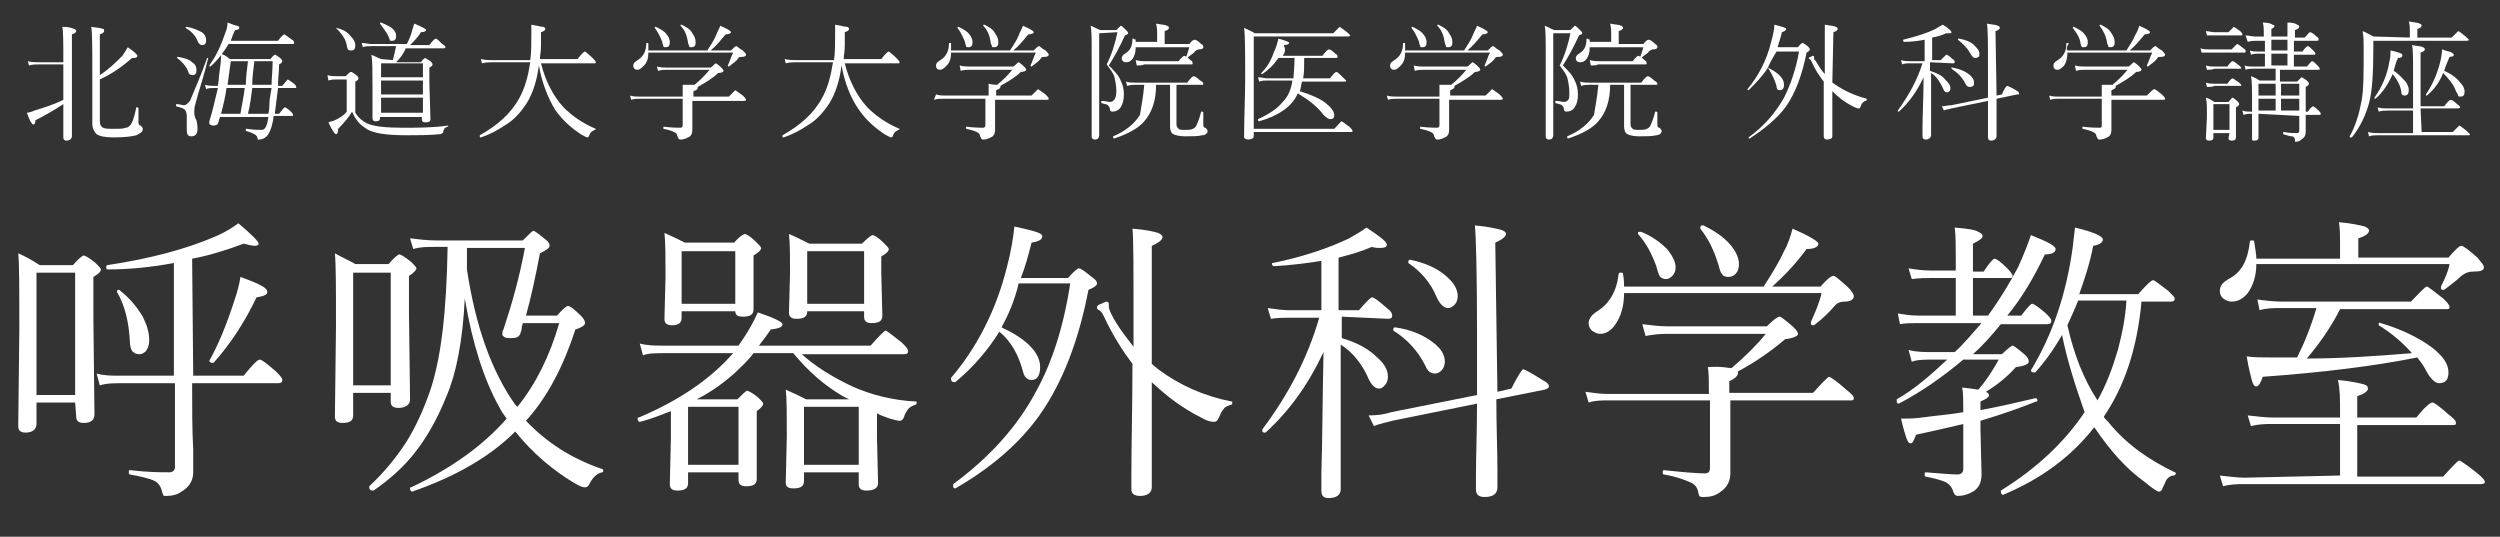 <?xml version="1.0" encoding="utf-8"?>
<!-- Generator: Adobe Illustrator 26.4.1, SVG Export Plug-In . SVG Version: 6.00 Build 0)  -->
<svg version="1.1" id="_イヤー_1" xmlns="http://www.w3.org/2000/svg" xmlns:xlink="http://www.w3.org/1999/xlink" x="0px"
	 y="0px" viewBox="0 0 232.9 50" style="enable-background:new 0 0 232.9 50;" xml:space="preserve">
<rect x="0" y="0" width="232.9" height="50" fill="#333333" stroke="none"/>
<style type="text/css">
	.st0{fill:none;}
	.st1{fill:#FFFFFF;}
</style>
<g>
	<g>
		<g>
			<path class="st0" d="M5.9,9.7c-0.9,0.6-1.8,1.1-2.6,1.5c0,0.3-0.1,0.4-0.2,0.4c-0.1,0-0.1-0.1-0.2-0.2c-0.1-0.1-0.2-0.4-0.4-0.9
				c0.2,0,0.5-0.1,0.7-0.2c1-0.3,1.9-0.6,2.7-1c0-0.5,0-1.4,0-2.8V6H3.6C3.3,6,3,6,2.7,6.1L2.6,5.7c0.3,0.1,0.7,0.1,1,0.1h2.3
				c0-1.8,0-3-0.1-3.3c0.6,0,0.9,0.1,1.1,0.2c0.1,0,0.2,0.1,0.2,0.2C7.1,3,7,3.1,6.7,3.2v3.4v6.1c0,0.2-0.2,0.4-0.5,0.4
				c-0.2,0-0.3-0.1-0.3-0.3c0-0.1,0-0.4,0-1C5.9,11,5.9,10.4,5.9,9.7L5.9,9.7z M9.3,7c0.9-0.6,1.5-1.2,2.1-1.8
				c0.2-0.3,0.4-0.6,0.5-0.8c0.6,0.4,0.9,0.7,0.9,0.8s-0.1,0.2-0.3,0.2c-0.1,0-0.1,0-0.2,0c-0.9,0.8-1.9,1.5-3,2v3.9
				c0,0.3,0.1,0.5,0.3,0.6s0.5,0.1,1,0.1s0.9,0,1.1-0.1c0.2,0,0.3-0.1,0.4-0.2c0.2-0.2,0.4-0.7,0.6-1.7c0,0,0,0,0.1,0
				c0,0,0.1,0,0.1,0.1c0,0.8,0,1.2,0,1.3c0,0.2,0.1,0.3,0.2,0.3c0.1,0.1,0.2,0.2,0.2,0.3c0,0.3-0.2,0.4-0.6,0.6
				c-0.4,0.1-1,0.2-2.1,0.2c-0.8,0-1.3-0.1-1.6-0.3c-0.2-0.2-0.4-0.5-0.4-1V7.1c0-2.6,0-4.1-0.1-4.6c0.6,0.1,0.9,0.1,1.1,0.2
				c0.1,0,0.1,0.1,0.1,0.2c0,0.1-0.1,0.2-0.4,0.3L9.3,7L9.3,7z"/>
			<path class="st0" d="M19.3,5.4L19.3,5.4c0.1,0,0.1,0,0.1,0l0,0c-0.4,1.7-0.9,3.1-1.2,4.3c-0.1,0.3-0.1,0.5-0.1,0.7s0,0.5,0.2,0.8
				c0.1,0.4,0.1,0.7,0.1,0.8c0,0.5-0.2,0.7-0.6,0.7c-0.3,0-0.4-0.2-0.4-0.6c0,0,0-0.1,0-0.2c0-0.1,0-0.2,0-0.2c0-0.3,0-0.6,0-0.9
				c0-0.3-0.1-0.5-0.2-0.6c-0.1-0.1-0.4-0.2-0.8-0.3c0,0,0,0,0-0.1s0-0.1,0.1-0.1c0.2,0,0.5,0.1,0.6,0.1s0.2,0,0.3-0.1
				s0.2-0.2,0.3-0.3C18.1,8.4,18.7,7.1,19.3,5.4L19.3,5.4z M16.5,5.4C16.5,5.4,16.4,5.4,16.5,5.4c0-0.1,0-0.1,0.1-0.1
				c0.5,0.1,1,0.2,1.3,0.5c0.3,0.2,0.4,0.4,0.4,0.7c0,0.2,0,0.3-0.1,0.4S18,7,17.9,7c-0.2,0-0.3-0.1-0.4-0.4
				C17.3,6.1,16.9,5.7,16.5,5.4L16.5,5.4z M17.3,2.6L17.3,2.6c0-0.1,0-0.1,0.1-0.1c0.6,0.1,1,0.3,1.4,0.5c0.3,0.2,0.4,0.5,0.4,0.7
				s0,0.3-0.1,0.4s-0.2,0.1-0.3,0.1s-0.3-0.1-0.4-0.4C18.2,3.3,17.8,2.9,17.3,2.6L17.3,2.6z M20.5,10.9c-0.1,0.2-0.1,0.4-0.2,0.6
				c0,0.1-0.2,0.2-0.4,0.2s-0.4-0.1-0.4-0.2c0-0.1,0-0.1,0-0.2c0.3-0.9,0.5-1.9,0.8-3.1h-0.4c-0.2,0-0.5,0-0.7,0.1l-0.1-0.4
				C19.4,8,19.7,8,19.9,8h0.4c0-0.2,0.1-0.5,0.1-0.9c0.1-0.7,0.2-1.4,0.2-2.1c0.2,0.1,0.5,0.2,0.8,0.5h3.8c0.2-0.3,0.4-0.4,0.4-0.4
				c0.1,0,0.2,0.1,0.5,0.3c0.1,0.1,0.2,0.2,0.2,0.3c0,0.1-0.1,0.2-0.3,0.3c0,0.7-0.1,1.3-0.1,2h0.4c0.3-0.4,0.5-0.6,0.5-0.6
				s0.2,0.1,0.6,0.4c0.1,0.1,0.2,0.2,0.2,0.3s0,0.1-0.2,0.1h-1.5c-0.1,0.8-0.2,1.6-0.3,2.4H26c0.3-0.4,0.5-0.6,0.5-0.6
				c0.1,0,0.3,0.1,0.6,0.4c0.1,0.1,0.2,0.2,0.2,0.3s0,0.1-0.2,0.1h-1.6c-0.1,0.8-0.3,1.4-0.5,1.7S24.5,13,24.1,13C24,13,24,13,24,13
				v-0.1c0-0.1-0.1-0.3-0.3-0.4c-0.2-0.1-0.4-0.2-0.8-0.3c0,0,0,0,0-0.1s0-0.1,0.1-0.1c0.6,0.1,1.1,0.1,1.4,0.1
				c0.3,0,0.5-0.4,0.6-1.2l0,0L20.5,10.9L20.5,10.9z M21.5,3.8h4.4c0.3-0.4,0.5-0.6,0.6-0.6c0,0,0.3,0.2,0.7,0.5
				c0.2,0.1,0.2,0.2,0.2,0.3c0,0.1,0,0.1-0.2,0.1h-5.9c-0.5,0.8-1,1.5-1.7,2.1l0,0c-0.1,0-0.1,0-0.1-0.1l0,0c0.5-0.7,1-1.6,1.4-2.8
				c0.2-0.5,0.3-0.8,0.3-1.2c0.5,0.2,0.8,0.3,0.9,0.3c0.1,0,0.2,0.1,0.2,0.2c0,0.1-0.1,0.2-0.4,0.2C21.7,3.2,21.6,3.5,21.5,3.8
				L21.5,3.8z M20.6,10.6h1.8c0.1-0.7,0.3-1.5,0.4-2.4h-1.7C21,9,20.8,9.8,20.6,10.6L20.6,10.6z M23.1,5.7h-1.6
				c-0.1,0.8-0.2,1.5-0.3,2.2h1.7C22.9,7.3,23,6.5,23.1,5.7L23.1,5.7z M25,10.6c0.1-0.4,0.1-0.8,0.1-1c0-0.3,0.1-0.8,0.2-1.4h-1.8
				c-0.1,0.8-0.2,1.6-0.4,2.4H25z M25.3,7.9c0-0.6,0.1-1.4,0.1-2.2h-1.7c-0.1,0.8-0.2,1.5-0.2,2.2L25.3,7.9L25.3,7.9z"/>
			<path class="st0" d="M41.7,11.7L41.7,11.7c0.1,0.1,0.1,0.1,0,0.1c-0.2,0.1-0.3,0.1-0.3,0.2c0,0.1-0.1,0.1-0.1,0.2
				c0,0.1,0,0.2-0.1,0.2c0,0-0.1,0.1-0.2,0.1c-1,0.1-2.1,0.1-3.1,0.1c-2,0-3.3-0.2-3.9-0.7c-0.5-0.3-0.9-0.8-1.2-1.5
				c-0.3,0.5-0.7,1-1.3,1.6c0,0.4-0.1,0.5-0.2,0.5s-0.4-0.4-0.7-1.1c0.2-0.1,0.4-0.1,0.6-0.2c0.4-0.2,0.8-0.4,1.1-0.8v-3h-0.8
				c-0.3,0-0.6,0-0.9,0.1L30.5,7c0.3,0.1,0.6,0.1,1,0.1h0.7c0.3-0.3,0.4-0.4,0.5-0.4s0.2,0.1,0.5,0.3c0.1,0.1,0.2,0.2,0.2,0.3
				c0,0.1-0.1,0.2-0.3,0.3v2.9c0.3,0.5,0.7,0.8,1.1,1c0.7,0.3,1.8,0.4,3.3,0.4S40.3,11.9,41.7,11.7L41.7,11.7z M31.3,2.6L31.3,2.6
				C31.3,2.5,31.4,2.5,31.3,2.6L31.3,2.6c0.6,0.1,1.1,0.4,1.4,0.8C33,3.7,33.1,4,33.1,4.2c0,0.4-0.1,0.5-0.4,0.5
				c-0.1,0-0.2,0-0.3-0.1c0-0.1-0.1-0.2-0.1-0.4C32.2,3.6,31.8,3.1,31.3,2.6L31.3,2.6z M36.6,5.6c0.1-0.4,0.2-0.8,0.3-1.3h-2.3
				c-0.3,0-0.6,0-0.8,0.1L33.7,4c0.3,0,0.6,0.1,0.9,0.1h3.3c0.2-0.4,0.4-0.8,0.5-1.3c0.1-0.2,0.1-0.4,0.2-0.6
				c0.7,0.3,1.1,0.5,1.1,0.6S39.5,3,39.2,3c-0.2,0.4-0.6,0.8-1,1.2H40c0.3-0.4,0.5-0.6,0.6-0.6s0.3,0.2,0.6,0.5
				c0.2,0.1,0.3,0.2,0.3,0.3c0,0.1-0.1,0.1-0.2,0.1h-3.5c-0.2,0.5-0.5,0.9-0.9,1.3h2.3c0.2-0.3,0.4-0.4,0.4-0.4s0.2,0.1,0.5,0.3
				c0.1,0.1,0.2,0.2,0.2,0.3c0,0.1-0.1,0.2-0.3,0.3v1.4l0.1,3.4c0,0.2-0.1,0.3-0.5,0.3c-0.2,0-0.3-0.1-0.3-0.3v-0.2h-3.9V11
				c0,0.2-0.1,0.3-0.4,0.3c-0.2,0-0.3-0.1-0.3-0.3V8c0-1.4,0-2.4-0.1-2.9c0.4,0.2,0.7,0.3,0.9,0.4L36.6,5.6L36.6,5.6z M35.4,2.2
				C35.4,2.2,35.3,2.2,35.4,2.2c0-0.1,0-0.1,0.1-0.1l0,0c0.5,0.2,0.9,0.4,1.1,0.6c0.2,0.2,0.3,0.4,0.3,0.6c0,0.2,0,0.3-0.1,0.4
				c-0.1,0.1-0.2,0.1-0.3,0.1s-0.2,0-0.2-0.1s-0.1-0.2-0.1-0.3C36,3,35.7,2.6,35.4,2.2L35.4,2.2z M39.4,7.2V5.9h-3.9v1.3H39.4z
				 M35.5,7.5v1.3h3.9V7.5H35.5z M35.5,9.1v1.4h3.9V9.1H35.5z"/>
			<path class="st0" d="M50.2,6.1c-0.2,1.6-0.7,3-1.4,3.9c-0.5,0.7-1.1,1.3-1.8,1.7c-0.6,0.4-1.3,0.8-2.2,1.1l0,0
				c-0.1,0-0.1,0-0.1-0.1c0,0,0,0,0-0.1c1.6-0.9,2.9-2,3.7-3.5c0.5-0.9,0.8-2,1-3.3h-3.5c-0.3,0-0.6,0-1,0.1l-0.1-0.4
				c0.4,0.1,0.8,0.1,1.1,0.1h3.5c0.1-0.7,0.1-1.5,0.1-2.5c0-0.2,0-0.5,0-0.8c0.6,0.1,0.9,0.2,1.1,0.2c0.1,0,0.2,0.1,0.2,0.2
				c0,0.1-0.1,0.2-0.4,0.3c0,0.4,0,0.8,0,1.2c0,0.6-0.1,1-0.1,1.3h3.5c0.4-0.5,0.6-0.7,0.7-0.7c0,0,0.3,0.2,0.7,0.6
				c0.2,0.2,0.3,0.3,0.3,0.4s0,0.1-0.2,0.1h-4.9c0.4,1.6,1.1,3,2.1,4.1c0.8,0.8,1.8,1.5,3,2l0,0c0,0,0,0.1-0.1,0.1
				c-0.2,0.1-0.4,0.2-0.5,0.5c0,0.1-0.1,0.2-0.2,0.2c-0.1,0-0.2-0.1-0.6-0.3c-0.9-0.6-1.7-1.3-2.4-2.3C51.1,9.2,50.5,7.8,50.2,6.1
				L50.2,6.1z"/>
			<path class="st0" d="M64.7,7.9c0.6-0.5,1-0.9,1.4-1.4h-3.9c-0.3,0-0.6,0-0.9,0.1l-0.1-0.4c0.4,0.1,0.7,0.1,1,0.1h4
				c0.3-0.2,0.4-0.4,0.5-0.4c0,0,0.2,0.1,0.5,0.4c0.1,0.1,0.2,0.2,0.2,0.3c0,0.1-0.2,0.2-0.5,0.2c-0.5,0.5-1.2,0.9-1.9,1.3
				c0,0,0,0,0,0.1s-0.1,0.2-0.4,0.3V9h3.3c0.4-0.4,0.6-0.6,0.6-0.6s0.3,0.2,0.7,0.5c0.2,0.2,0.3,0.3,0.3,0.4c0,0.1-0.1,0.1-0.2,0.1
				h-4.8V10c0,0.6,0,1.1,0,1.5c0,0.3,0,0.5,0,0.6c0,0.3-0.1,0.6-0.4,0.7c-0.2,0.1-0.4,0.2-0.7,0.2c-0.1,0-0.1,0-0.2-0.1
				c0,0,0-0.1-0.1-0.2c0-0.2-0.1-0.3-0.3-0.4s-0.5-0.2-1-0.3c0,0,0,0,0-0.1s0-0.1,0-0.1c0.8,0.1,1.4,0.1,1.6,0.1
				c0.1,0,0.2-0.1,0.2-0.2V9.2h-4c-0.3,0-0.5,0-0.8,0.1l-0.1-0.4C59,9,59.3,9,59.6,9h4c0-0.5,0-0.9,0-1.1
				C64.3,7.9,64.6,7.9,64.7,7.9L64.7,7.9z M60.4,4.7h5.5c0.3-0.5,0.6-0.9,0.8-1.4C66.8,3,67,2.7,67.1,2.4c0.7,0.3,1,0.5,1,0.6
				s-0.2,0.2-0.5,0.2c-0.5,0.6-0.9,1.1-1.4,1.5h1.9c0.3-0.3,0.4-0.4,0.5-0.4s0.2,0.2,0.6,0.4c0.2,0.2,0.3,0.3,0.3,0.4
				s-0.1,0.2-0.4,0.2c-0.1,0-0.3,0-0.3,0.1c-0.2,0.3-0.5,0.5-0.9,0.8l0,0c0,0-0.1,0-0.1-0.1l0,0c0.2-0.4,0.3-0.8,0.5-1.2h-7.9
				c0,0.5-0.1,0.9-0.4,1.2c-0.2,0.2-0.4,0.4-0.6,0.4c-0.1,0-0.2,0-0.3-0.1S59,6.2,59,6.1c0-0.2,0.1-0.3,0.4-0.5
				c0.5-0.3,0.8-0.8,0.8-1.5c0,0,0-0.1,0.1-0.1s0.1,0,0.1,0.1C60.4,4.4,60.4,4.6,60.4,4.7L60.4,4.7z M61,2.6L61,2.6
				c0-0.1,0-0.1,0.1-0.1l0,0c0.4,0.2,0.8,0.4,1,0.7c0.2,0.2,0.3,0.5,0.3,0.7c0,0.1,0,0.3-0.1,0.4S62.1,4.4,62,4.4s-0.2,0-0.2-0.1
				s-0.1-0.2-0.1-0.4C61.5,3.4,61.3,3,61,2.6L61,2.6z M63.4,2.4C63.4,2.4,63.4,2.3,63.4,2.4c0-0.1,0-0.1,0.1-0.1l0,0
				c0.4,0.2,0.8,0.4,1,0.8c0.2,0.3,0.3,0.5,0.3,0.8c0,0.2,0,0.3-0.1,0.4s-0.2,0.1-0.3,0.1s-0.2,0-0.2-0.1S64.1,4.1,64.1,4
				C64,3.3,63.8,2.8,63.4,2.4L63.4,2.4z"/>
			<path class="st0" d="M78.4,6.1c-0.2,1.6-0.7,3-1.4,3.9c-0.5,0.7-1.1,1.3-1.8,1.7c-0.6,0.4-1.3,0.8-2.2,1.1l0,0
				c-0.1,0-0.1,0-0.1-0.1c0,0,0,0,0-0.1c1.6-0.9,2.9-2,3.7-3.5c0.5-0.9,0.8-2,1-3.3h-3.4c-0.3,0-0.6,0-1,0.1l-0.1-0.4
				c0.4,0.1,0.8,0.1,1.1,0.1h3.5c0.1-0.7,0.1-1.5,0.1-2.5c0-0.2,0-0.5,0-0.8c0.6,0.1,0.9,0.2,1.1,0.2c0.1,0,0.2,0.1,0.2,0.2
				c0,0.1-0.1,0.2-0.4,0.3c0,0.4,0,0.8,0,1.2c0,0.6-0.1,1-0.1,1.3h3.5c0.4-0.5,0.6-0.7,0.7-0.7c0,0,0.3,0.2,0.7,0.6
				c0.2,0.2,0.3,0.3,0.3,0.4s0,0.1-0.2,0.1h-4.9c0.4,1.6,1.1,3,2.1,4.1c0.8,0.8,1.8,1.5,3,2l0,0c0,0,0,0.1-0.1,0.1
				c-0.2,0.1-0.4,0.2-0.5,0.5c0,0.1-0.1,0.2-0.2,0.2s-0.2-0.1-0.6-0.3c-0.9-0.6-1.7-1.3-2.4-2.3C79.3,9.2,78.7,7.8,78.4,6.1
				L78.4,6.1z"/>
			<path class="st0" d="M92.9,7.9c0.6-0.5,1-0.9,1.4-1.4h-3.9c-0.3,0-0.6,0-0.9,0.1l-0.1-0.5c0.4,0.1,0.7,0.1,1,0.1h4
				c0.3-0.2,0.4-0.4,0.5-0.4c0,0,0.2,0.1,0.5,0.4c0.1,0.1,0.2,0.2,0.2,0.3c0,0.1-0.2,0.2-0.5,0.2c-0.5,0.5-1.2,0.9-1.9,1.3
				c0,0,0,0,0,0.1s-0.1,0.2-0.4,0.3v0.5h3.3c0.4-0.4,0.6-0.6,0.6-0.6s0.3,0.2,0.7,0.5c0.2,0.2,0.3,0.3,0.3,0.4
				c0,0.1-0.1,0.1-0.2,0.1h-4.8V10c0,0.6,0,1.1,0,1.5c0,0.3,0,0.5,0,0.6c0,0.3-0.1,0.6-0.4,0.7c-0.2,0.1-0.4,0.2-0.7,0.2
				c-0.1,0-0.1,0-0.2-0.1c0,0,0-0.1-0.1-0.2c0-0.2-0.1-0.3-0.3-0.4s-0.5-0.2-1-0.3c0,0,0,0,0-0.1s0-0.1,0-0.1
				c0.8,0.1,1.4,0.1,1.6,0.1c0.1,0,0.2-0.1,0.2-0.2V9.2h-4c-0.3,0-0.5,0-0.8,0.1l0.2-0.5c0.3,0.1,0.6,0.1,0.9,0.1h4
				c0-0.5,0-0.9,0-1.1C92.5,7.9,92.8,7.9,92.9,7.9L92.9,7.9z M88.6,4.7h5.5c0.3-0.5,0.6-0.9,0.8-1.4C95,3,95.2,2.7,95.3,2.4
				c0.7,0.3,1,0.5,1,0.6s-0.2,0.2-0.5,0.2c-0.5,0.6-0.9,1.1-1.4,1.5h1.9c0.3-0.3,0.4-0.4,0.5-0.4s0.2,0.2,0.6,0.4
				c0.2,0.2,0.3,0.3,0.3,0.4s-0.1,0.2-0.4,0.2c-0.1,0-0.3,0-0.3,0.1c-0.2,0.3-0.5,0.5-0.9,0.8l0,0c0,0-0.1,0-0.1-0.1l0,0
				c0.2-0.4,0.3-0.8,0.5-1.2h-7.9c0,0.5-0.1,0.9-0.4,1.2c-0.2,0.2-0.4,0.4-0.6,0.4c-0.1,0-0.2,0-0.3-0.1c-0.1-0.1-0.1-0.2-0.1-0.3
				c0-0.2,0.1-0.3,0.4-0.5c0.5-0.3,0.8-0.8,0.8-1.5c0,0,0-0.1,0.1-0.1s0.1,0,0.1,0.1C88.6,4.4,88.6,4.6,88.6,4.7L88.6,4.7z
				 M89.2,2.6L89.2,2.6c0-0.1,0-0.1,0.1-0.1l0,0c0.4,0.2,0.8,0.4,1,0.7c0.2,0.2,0.3,0.5,0.3,0.7c0,0.1,0,0.3-0.1,0.4
				s-0.2,0.1-0.3,0.1S90,4.4,90,4.3s-0.1-0.2-0.1-0.4C89.7,3.4,89.5,3,89.2,2.6L89.2,2.6z M91.6,2.4C91.6,2.4,91.6,2.3,91.6,2.4
				c0-0.1,0-0.1,0.1-0.1l0,0c0.4,0.2,0.8,0.4,1,0.8C92.9,3.4,93,3.6,93,3.9c0,0.2,0,0.3-0.1,0.4s-0.2,0.1-0.3,0.1s-0.2,0-0.2-0.1
				S92.3,4.1,92.3,4C92.2,3.3,92,2.8,91.6,2.4L91.6,2.4z"/>
			<path class="st0" d="M102.4,3.1v9.5c0,0.2-0.1,0.4-0.4,0.4c-0.2,0-0.3-0.1-0.3-0.3V5c0-1.4,0-2.2-0.1-2.6
				c0.3,0.1,0.6,0.3,0.9,0.4h1.5c0.2-0.2,0.4-0.4,0.4-0.4c0.1,0,0.2,0.1,0.5,0.4c0.1,0.1,0.2,0.2,0.2,0.3s-0.1,0.1-0.3,0.2
				c-0.5,1.1-1,2-1.5,2.8c0.5,0.5,0.9,0.9,1.1,1.4c0.2,0.4,0.3,0.8,0.3,1.3s-0.1,0.9-0.3,1.2c-0.2,0.3-0.5,0.4-0.8,0.4
				c-0.1,0-0.2-0.1-0.2-0.2c0-0.2-0.1-0.3-0.2-0.4c-0.1-0.1-0.3-0.1-0.6-0.2c0,0,0,0,0-0.1s0-0.1,0-0.1c0.4,0,0.6,0.1,0.8,0.1
				c0.2,0,0.3-0.1,0.4-0.2c0.1-0.1,0.2-0.4,0.2-0.8c0-0.5-0.1-1-0.2-1.4c-0.1-0.3-0.4-0.7-0.7-1.1c0.5-1,0.8-2,1-3L102.4,3.1
				L102.4,3.1z M106.6,7.9h-0.8c-0.2,0-0.5,0-0.8,0.1l-0.1-0.4c0.3,0.1,0.6,0.1,0.9,0.1h4.8c0.3-0.4,0.5-0.6,0.6-0.6
				s0.3,0.1,0.6,0.4c0.2,0.1,0.3,0.2,0.3,0.3c0,0.1,0,0.1-0.1,0.1h-2.4v3.7c0,0.2,0.1,0.3,0.2,0.4c0.1,0.1,0.3,0.1,0.6,0.1
				c0.3,0,0.6,0,0.7-0.1c0.1,0,0.2-0.1,0.3-0.2c0.1-0.2,0.3-0.6,0.5-1.4c0,0,0,0,0.1,0c0,0,0.1,0,0.1,0.1s0,0.3,0,0.7
				c0,0.2,0,0.4,0,0.4c0,0.1,0,0.3,0.2,0.3c0.1,0.1,0.2,0.2,0.2,0.3c0,0.2-0.2,0.4-0.5,0.4c-0.4,0.1-0.9,0.1-1.6,0.1
				c-0.5,0-0.9-0.1-1.1-0.2c-0.2-0.1-0.3-0.4-0.3-0.7v-1.2V7.9h-1.3c0,1.5-0.4,2.6-1.1,3.4c-0.6,0.7-1.6,1.2-2.8,1.6l0,0
				c0,0-0.1,0-0.1-0.1v-0.1c1.2-0.5,2-1.2,2.5-2C106.3,10,106.5,9.1,106.6,7.9L106.6,7.9z M105.8,3.9h2V3.1c0-0.2,0-0.5-0.1-0.9
				c0.5,0.1,0.9,0.1,1,0.2c0.1,0,0.2,0.1,0.2,0.2c0,0.1-0.1,0.2-0.4,0.3v1.2h2.3c0.2-0.3,0.4-0.4,0.5-0.4s0.3,0.1,0.6,0.4
				c0.2,0.1,0.2,0.2,0.2,0.3c0,0.1-0.1,0.2-0.4,0.2c-0.1,0-0.3,0.1-0.4,0.2c-0.1,0.2-0.4,0.3-0.7,0.6l0,0c0,0-0.1,0-0.1-0.1l0,0
				c0.1-0.2,0.2-0.6,0.3-0.9h-5c0,0.5-0.1,0.8-0.3,1.1c-0.2,0.2-0.3,0.3-0.6,0.3c-0.2,0-0.4-0.1-0.4-0.4c0-0.1,0.1-0.3,0.3-0.4
				c0.5-0.3,0.7-0.7,0.7-1.4c0,0,0,0,0.1,0c0,0,0.1,0,0.1,0.1C105.8,3.6,105.8,3.7,105.8,3.9L105.8,3.9z M105.9,6.1l-0.1-0.5
				c0.4,0.1,0.7,0.1,0.9,0.1h3.1c0.3-0.4,0.5-0.5,0.5-0.5c0.1,0,0.3,0.1,0.6,0.4c0.2,0.1,0.2,0.2,0.2,0.3c0,0.1,0,0.1-0.2,0.1h-4.3
				C106.4,6.1,106.2,6.1,105.9,6.1L105.9,6.1z"/>
			<path class="st0" d="M116.8,12h7.5c0.4-0.4,0.6-0.7,0.7-0.7c0,0,0.3,0.2,0.7,0.5c0.2,0.2,0.3,0.3,0.3,0.4c0,0.1,0,0.1-0.2,0.1h-9
				v0.3c0,0.1,0,0.2-0.1,0.3c-0.1,0-0.2,0.1-0.4,0.1c-0.2,0-0.4-0.1-0.4-0.2c0-1.9,0.1-3.7,0.1-5.4c0-2.5,0-4.1-0.1-4.8
				c0.4,0.2,0.7,0.3,1,0.5h7.3c0.4-0.4,0.6-0.6,0.6-0.6s0.3,0.2,0.7,0.5c0.2,0.2,0.3,0.3,0.3,0.3s-0.1,0.1-0.2,0.1h-8.8V12L116.8,12
				z M119.5,5.2h3.7c0.3-0.4,0.5-0.6,0.6-0.6s0.3,0.1,0.6,0.4c0.2,0.1,0.2,0.2,0.2,0.3s0,0.1-0.2,0.1h-2.9c0,0.8,0,1.4-0.1,1.9h2.5
				c0.3-0.4,0.5-0.6,0.6-0.6s0.3,0.2,0.6,0.5c0.2,0.2,0.3,0.3,0.3,0.3c0,0.1,0,0.1-0.2,0.1h-3.9c-0.1,0.3-0.1,0.6-0.2,0.9
				c1,0.3,1.9,0.7,2.4,1.1c0.5,0.4,0.8,0.8,0.8,1.1s-0.1,0.4-0.4,0.4c-0.1,0-0.3-0.1-0.6-0.4c-0.6-0.8-1.4-1.4-2.4-2
				c-0.5,1.2-1.8,2.1-3.6,2.6l0,0c0,0-0.1,0-0.1-0.1v-0.1c1.1-0.5,1.8-1,2.3-1.6c0.5-0.5,0.8-1.2,0.9-2h-2.3c-0.3,0-0.5,0-0.8,0.1
				l-0.1-0.4c0.3,0,0.6,0.1,0.9,0.1h2.4c0-0.3,0.1-1,0.1-1.9h-1.5c-0.4,0.6-0.9,1.1-1.5,1.5l0,0c-0.1,0-0.1,0-0.1-0.1l0,0
				c0.5-0.5,0.9-1.1,1.2-2c0.2-0.4,0.3-0.8,0.4-1.2c0.7,0.2,1,0.3,1,0.4s-0.2,0.2-0.5,0.2C119.8,4.7,119.7,4.9,119.5,5.2L119.5,5.2z
				"/>
			<path class="st0" d="M135.2,7.9c0.6-0.5,1-0.9,1.4-1.4h-3.9c-0.3,0-0.6,0-0.9,0.1l-0.1-0.5c0.4,0.1,0.7,0.1,1,0.1h4
				c0.3-0.2,0.4-0.4,0.5-0.4c0,0,0.2,0.1,0.5,0.4c0.1,0.1,0.2,0.2,0.2,0.3c0,0.1-0.2,0.2-0.5,0.2c-0.5,0.5-1.2,0.9-1.9,1.3
				c0,0,0,0,0,0.1s-0.1,0.2-0.4,0.3v0.5h3.3c0.4-0.4,0.6-0.6,0.6-0.6s0.3,0.2,0.7,0.5c0.2,0.2,0.3,0.3,0.3,0.4
				c0,0.1-0.1,0.1-0.2,0.1H135V10c0,0.6,0,1.1,0,1.5c0,0.3,0,0.5,0,0.6c0,0.3-0.1,0.6-0.4,0.7c-0.2,0.1-0.4,0.2-0.7,0.2
				c-0.1,0-0.1,0-0.2-0.1c0,0,0-0.1-0.1-0.2c0-0.2-0.1-0.3-0.3-0.4s-0.5-0.2-1-0.3c0,0,0,0,0-0.1s0-0.1,0-0.1
				c0.8,0.1,1.4,0.1,1.6,0.1c0.1,0,0.2-0.1,0.2-0.2V9.2h-4c-0.3,0-0.5,0-0.8,0.1l-0.1-0.4c0.3,0.1,0.6,0.1,0.9,0.1h4
				c0-0.5,0-0.9,0-1.1C134.8,7.9,135.1,7.9,135.2,7.9L135.2,7.9z M130.9,4.7h5.5c0.3-0.5,0.6-0.9,0.8-1.4c0.1-0.3,0.3-0.6,0.4-0.9
				c0.7,0.3,1,0.5,1,0.6s-0.2,0.2-0.5,0.2c-0.5,0.6-0.9,1.1-1.4,1.5h1.9c0.3-0.3,0.4-0.4,0.5-0.4s0.2,0.2,0.6,0.4
				c0.2,0.2,0.3,0.3,0.3,0.4s-0.1,0.2-0.4,0.2c-0.1,0-0.3,0-0.3,0.1c-0.2,0.3-0.5,0.5-0.9,0.8l0,0c0,0-0.1,0-0.1-0.1l0,0
				c0.2-0.4,0.3-0.8,0.5-1.2h-7.9c0,0.5-0.1,0.9-0.4,1.2c-0.2,0.2-0.4,0.4-0.6,0.4c-0.1,0-0.2,0-0.3-0.1c-0.1-0.1-0.1-0.2-0.1-0.3
				c0-0.2,0.1-0.3,0.4-0.5c0.5-0.3,0.8-0.8,0.8-1.5c0,0,0-0.1,0.1-0.1s0.1,0,0.1,0.1C130.9,4.4,130.9,4.6,130.9,4.7L130.9,4.7z
				 M131.5,2.6L131.5,2.6c0-0.1,0-0.1,0.1-0.1l0,0c0.4,0.2,0.8,0.4,1,0.7c0.2,0.2,0.3,0.5,0.3,0.7c0,0.1,0,0.3-0.1,0.4
				s-0.2,0.1-0.3,0.1s-0.2,0-0.2-0.1s-0.1-0.2-0.1-0.4C132,3.4,131.8,3,131.5,2.6L131.5,2.6z M133.9,2.4
				C133.9,2.4,133.9,2.3,133.9,2.4c0-0.1,0-0.1,0.1-0.1l0,0c0.4,0.2,0.8,0.4,1,0.8c0.2,0.3,0.3,0.5,0.3,0.8c0,0.2,0,0.3-0.1,0.4
				s-0.2,0.1-0.3,0.1s-0.2,0-0.2-0.1s-0.1-0.2-0.1-0.3C134.5,3.3,134.3,2.8,133.9,2.4L133.9,2.4z"/>
			<path class="st0" d="M144.7,3.1v9.5c0,0.2-0.1,0.4-0.4,0.4c-0.2,0-0.3-0.1-0.3-0.3V5c0-1.4,0-2.2-0.1-2.6
				c0.3,0.1,0.6,0.3,0.9,0.4h1.5c0.2-0.2,0.4-0.4,0.4-0.4c0.1,0,0.2,0.1,0.5,0.4c0.1,0.1,0.2,0.2,0.2,0.3s-0.1,0.1-0.3,0.2
				c-0.5,1.1-1,2-1.5,2.8c0.5,0.5,0.9,0.9,1.1,1.4c0.2,0.4,0.3,0.8,0.3,1.3s-0.1,0.9-0.3,1.2c-0.2,0.3-0.5,0.4-0.8,0.4
				c-0.1,0-0.2-0.1-0.2-0.2c0-0.2-0.1-0.3-0.2-0.4c-0.1-0.1-0.3-0.1-0.6-0.2c0,0,0,0,0-0.1s0-0.1,0-0.1c0.4,0,0.6,0.1,0.8,0.1
				c0.2,0,0.3-0.1,0.4-0.2c0.1-0.1,0.1-0.3,0.1-0.7c0-0.5-0.1-1-0.2-1.4c-0.1-0.3-0.4-0.7-0.7-1.1c0.5-1,0.8-2,1-3L144.7,3.1
				L144.7,3.1z M148.9,7.9h-0.8c-0.2,0-0.5,0-0.8,0.1l-0.1-0.4c0.3,0.1,0.6,0.1,0.9,0.1h4.8c0.3-0.4,0.5-0.6,0.6-0.6
				s0.3,0.1,0.6,0.4c0.2,0.1,0.3,0.2,0.3,0.3c0,0.1,0,0.1-0.1,0.1h-2.4v3.7c0,0.2,0.1,0.3,0.2,0.4c0.1,0.1,0.3,0.1,0.6,0.1
				c0.3,0,0.6,0,0.7-0.1c0.1,0,0.2-0.1,0.3-0.2c0.1-0.2,0.3-0.6,0.5-1.4c0,0,0,0,0.1,0c0,0,0.1,0,0.1,0.1s0,0.3,0,0.7
				c0,0.2,0,0.4,0,0.4c0,0.1,0,0.3,0.2,0.3c0.1,0.1,0.2,0.2,0.2,0.3c0,0.2-0.2,0.4-0.5,0.4c-0.4,0.1-0.9,0.1-1.6,0.1
				c-0.5,0-0.9-0.1-1.1-0.2c-0.2-0.1-0.3-0.4-0.3-0.7v-1.2V7.9H150c0,1.5-0.4,2.6-1.1,3.4c-0.6,0.7-1.6,1.2-2.8,1.6l0,0
				c0,0-0.1,0-0.1-0.1v-0.1c1.2-0.5,2-1.2,2.5-2C148.6,10,148.8,9.1,148.9,7.9L148.9,7.9z M148.1,3.9h2V3.1c0-0.2,0-0.5-0.1-0.9
				c0.5,0.1,0.9,0.1,1,0.2c0.1,0,0.2,0.1,0.2,0.2c0,0.1-0.1,0.2-0.4,0.3v1.2h2.3c0.2-0.3,0.4-0.4,0.5-0.4s0.3,0.1,0.6,0.4
				c0.2,0.1,0.2,0.2,0.2,0.3c0,0.1-0.1,0.2-0.4,0.2c-0.1,0-0.3,0.1-0.4,0.2c-0.1,0.2-0.4,0.3-0.7,0.6l0,0c0,0-0.1,0-0.1-0.1l0,0
				c0.1-0.2,0.2-0.6,0.3-0.9h-5c0,0.5-0.1,0.8-0.3,1.1c-0.2,0.2-0.3,0.3-0.6,0.3c-0.2,0-0.4-0.1-0.4-0.4c0-0.1,0.1-0.3,0.3-0.4
				c0.5-0.3,0.7-0.7,0.7-1.4c0,0,0,0,0.1,0c0,0,0.1,0,0.1,0.1C148.1,3.6,148.1,3.7,148.1,3.9L148.1,3.9z M148.2,6.1l-0.1-0.5
				c0.4,0.1,0.7,0.1,0.9,0.1h3.1c0.3-0.4,0.5-0.5,0.5-0.5c0.1,0,0.3,0.1,0.6,0.4c0.2,0.1,0.2,0.2,0.2,0.3c0,0.1,0,0.1-0.2,0.1h-4.3
				C148.7,6.1,148.5,6.1,148.2,6.1L148.2,6.1z"/>
			<path class="st0" d="M164.7,6.3c1,0.5,1.5,1,1.5,1.6c0,0.3-0.1,0.5-0.4,0.5c-0.2,0-0.3-0.1-0.3-0.4C165.3,7.3,165,6.8,164.7,6.3
				c-0.5,0.8-1.1,1.4-1.8,2.1l0,0c-0.1,0-0.1,0-0.1-0.1l0,0c1-1.2,1.8-2.7,2.2-4.4c0.2-0.7,0.3-1.2,0.3-1.6c0.8,0.2,1.1,0.3,1.1,0.4
				c0,0.1-0.1,0.2-0.4,0.3c-0.1,0.5-0.3,1-0.4,1.4h1.9c0.2-0.3,0.4-0.4,0.4-0.4c0.1,0,0.2,0.1,0.5,0.3c0.1,0.1,0.2,0.2,0.2,0.3
				c0,0.1-0.1,0.2-0.3,0.3c-0.4,2-1,3.7-1.9,5c-0.8,1.1-2,2.1-3.4,3l0,0c-0.1,0-0.1,0-0.1-0.1l0,0c1.5-1.1,2.5-2.3,3.3-3.7
				c0.6-1.2,1.1-2.6,1.4-4.3h-2.1C165.2,5.3,164.9,5.8,164.7,6.3L164.7,6.3z M170.7,7.7l0.3,0.2c0.9,0.6,1.8,1,2.9,1.3
				c0,0,0,0,0,0.1c0,0,0,0.1-0.1,0.1s-0.2,0.1-0.3,0.2c-0.1,0.1-0.1,0.2-0.2,0.4c0,0.1-0.1,0.1-0.2,0.1s-0.3-0.1-0.5-0.2
				c-0.8-0.4-1.4-0.9-1.9-1.4l0,0c0,1.2,0,2.3,0,3.2c0,0.7,0,1,0,1c0,0.2-0.2,0.3-0.5,0.3c-0.2,0-0.3-0.1-0.3-0.3c0-0.1,0-0.3,0-0.7
				c0-1.2,0-2.6,0-4.4c-0.4-0.5-0.8-1.1-1.1-1.8c-0.1-0.2-0.1-0.2-0.2-0.3c-0.1,0-0.1-0.1-0.1-0.1s0.1-0.1,0.2-0.1
				c0.1-0.1,0.2-0.1,0.2-0.1s0.1,0,0.1,0.1v0.1c0,0.1,0,0.2,0.1,0.2c0.3,0.5,0.6,1,0.9,1.3V6.3c0-2.3,0-3.7,0-4
				c0.5,0.1,0.9,0.1,1,0.2c0.1,0,0.2,0.1,0.2,0.2c0,0.1-0.1,0.2-0.4,0.3L170.7,7.7L170.7,7.7z"/>
			<path class="st0" d="M179.8,5.8v0.8c0.6,0.2,1.1,0.4,1.4,0.8c0.3,0.3,0.5,0.5,0.5,0.8c0,0.1,0,0.2-0.1,0.3s-0.1,0.1-0.2,0.1
				c-0.2,0-0.3-0.1-0.4-0.4c-0.3-0.6-0.6-1.1-1.1-1.4v5.8c0,0.2-0.2,0.4-0.5,0.4c-0.2,0-0.3-0.1-0.3-0.3c0-0.1,0-0.3,0-0.7
				c0-1.3,0.1-2.9,0.1-4.8c-0.6,1.3-1.4,2.4-2.3,3.2l0,0c-0.1,0-0.1,0-0.1-0.1l0,0c1-1.4,1.8-2.8,2.3-4.4h-1.2c-0.2,0-0.5,0-0.7,0.1
				l-0.1-0.4c0.3,0.1,0.6,0.1,0.9,0.1h1.3v-2c-0.5,0.1-1.2,0.2-1.9,0.2c0,0-0.1,0-0.1-0.1c0,0,0,0,0-0.1c1.2-0.3,2.2-0.6,3-1
				c0.3-0.2,0.5-0.3,0.7-0.4c0.5,0.3,0.8,0.6,0.8,0.7s-0.1,0.1-0.2,0.1s-0.2,0-0.3,0c-0.4,0.2-0.8,0.3-1.3,0.4v2.1h0.8
				c0.3-0.3,0.5-0.5,0.5-0.5c0.1,0,0.3,0.1,0.6,0.4c0.2,0.1,0.2,0.2,0.2,0.3c0,0.1-0.1,0.1-0.2,0.1L179.8,5.8L179.8,5.8z M186,8.9
				l0.5-0.1c0.2-0.5,0.4-0.8,0.5-0.8c0,0,0.3,0.1,0.8,0.4c0.2,0.1,0.3,0.2,0.3,0.3s0,0.1-0.2,0.1L186,9.2c0,1.1,0,2,0,2.7
				c0,0.5,0,0.8,0,0.8c0,0.2-0.2,0.4-0.5,0.4c-0.2,0-0.3-0.1-0.3-0.3c0-0.1,0-0.2,0-0.5c0-0.8,0-1.8,0-2.9l-3.4,0.7
				c-0.3,0.1-0.6,0.1-0.7,0.2l-0.2-0.4c0.3,0,0.6-0.1,0.9-0.1l3.4-0.7V6.5c0-2.4,0-3.8-0.1-4.3c0.5,0.1,0.9,0.1,1,0.2
				c0.1,0,0.2,0.1,0.2,0.2c0,0.1-0.1,0.2-0.4,0.3L186,8.9L186,8.9z M181.8,6.4L181.8,6.4c0-0.1,0-0.2,0.1-0.1
				c0.6,0.1,1.1,0.3,1.5,0.6c0.3,0.2,0.5,0.5,0.5,0.8c0,0.1,0,0.3-0.1,0.3c-0.1,0.1-0.2,0.1-0.3,0.1c-0.2,0-0.3-0.1-0.4-0.3
				C182.8,7.2,182.4,6.8,181.8,6.4L181.8,6.4z M182.4,3.7L182.4,3.7c0-0.1,0-0.1,0.1-0.1c0.6,0.1,1.1,0.3,1.4,0.6s0.5,0.5,0.5,0.8
				c0,0.1,0,0.3-0.1,0.3c-0.1,0.1-0.2,0.1-0.3,0.1c-0.2,0-0.3-0.2-0.5-0.5C183.3,4.5,182.9,4.1,182.4,3.7L182.4,3.7z"/>
			<path class="st0" d="M196.8,7.9c0.6-0.5,1-0.9,1.4-1.4h-3.9c-0.3,0-0.6,0-0.9,0.1l-0.1-0.5c0.4,0.1,0.7,0.1,1,0.1h4
				c0.3-0.2,0.4-0.4,0.5-0.4c0,0,0.2,0.1,0.5,0.4c0.1,0.1,0.2,0.2,0.2,0.3c0,0.1-0.2,0.2-0.5,0.2c-0.5,0.5-1.2,0.9-1.9,1.3
				c0,0,0,0,0,0.1s-0.1,0.2-0.4,0.3v0.5h3.3c0.4-0.4,0.6-0.6,0.7-0.6s0.3,0.2,0.7,0.5c0.2,0.2,0.3,0.3,0.3,0.4
				c0,0.1-0.1,0.1-0.2,0.1h-4.8V10c0,0.6,0,1.1,0,1.5c0,0.3,0,0.5,0,0.6c0,0.3-0.1,0.6-0.4,0.7c-0.2,0.1-0.4,0.2-0.7,0.2
				c-0.1,0-0.1,0-0.2-0.1c0,0,0-0.1-0.1-0.2c0-0.2-0.1-0.3-0.3-0.4s-0.5-0.2-1-0.3c0,0,0,0,0-0.1s0-0.1,0-0.1
				c0.8,0.1,1.4,0.1,1.6,0.1s0.2-0.1,0.2-0.2V9.2h-4c-0.3,0-0.5,0-0.8,0.1l-0.1-0.4c0.3,0.1,0.6,0.1,0.9,0.1h4c0-0.5,0-0.9,0-1.1
				C196.4,7.9,196.7,7.9,196.8,7.9L196.8,7.9z M192.6,4.7h5.5c0.3-0.5,0.6-0.9,0.8-1.4c0.2-0.3,0.3-0.6,0.4-0.9c0.7,0.3,1,0.5,1,0.6
				s-0.2,0.2-0.5,0.2c-0.5,0.6-0.9,1.1-1.4,1.5h1.9c0.3-0.3,0.4-0.4,0.5-0.4s0.2,0.2,0.6,0.4c0.2,0.2,0.3,0.3,0.3,0.4
				s-0.1,0.2-0.4,0.2c-0.1,0-0.3,0-0.3,0.1c-0.2,0.3-0.5,0.5-0.9,0.8l0,0c0,0-0.1,0-0.1-0.1l0,0c0.2-0.4,0.3-0.8,0.5-1.2h-7.9
				c0,0.5-0.1,0.9-0.3,1.2c-0.2,0.2-0.4,0.4-0.6,0.4c-0.1,0-0.2,0-0.3-0.1c-0.1-0.1-0.1-0.2-0.1-0.3c0-0.2,0.1-0.3,0.4-0.5
				c0.5-0.3,0.8-0.8,0.8-1.5c0,0,0-0.1,0.1-0.1s0.1,0,0.1,0.1C192.5,4.4,192.5,4.6,192.6,4.7L192.6,4.7z M193.1,2.6L193.1,2.6
				c0-0.1,0-0.1,0.1-0.1l0,0c0.4,0.2,0.8,0.4,1,0.7c0.2,0.2,0.3,0.5,0.3,0.7c0,0.1,0,0.3-0.1,0.4s-0.2,0.1-0.3,0.1s-0.2,0-0.2-0.1
				s-0.1-0.2-0.1-0.4C193.7,3.4,193.4,3,193.1,2.6L193.1,2.6z M195.6,2.4C195.6,2.4,195.6,2.3,195.6,2.4c0-0.1,0-0.1,0.1-0.1l0,0
				c0.4,0.2,0.8,0.4,1,0.8c0.2,0.3,0.3,0.5,0.3,0.8c0,0.2,0,0.3-0.1,0.4s-0.2,0.1-0.3,0.1s-0.2,0-0.2-0.1s-0.1-0.2-0.1-0.3
				C196.2,3.3,195.9,2.8,195.6,2.4L195.6,2.4z"/>
			<path class="st0" d="M205.1,4.9L205,4.5c0.3,0.1,0.5,0.1,0.8,0.1h2.1c0.3-0.3,0.5-0.5,0.5-0.5c0.1,0,0.2,0.1,0.6,0.4
				c0.2,0.1,0.2,0.2,0.2,0.3s0,0.1-0.2,0.1h-3.3C205.7,4.9,205.4,4.9,205.1,4.9L205.1,4.9z M205.6,3.3l-0.1-0.4
				c0.3,0,0.5,0.1,0.8,0.1h1.3c0.3-0.3,0.5-0.5,0.5-0.5s0.2,0.1,0.6,0.4c0.1,0.1,0.2,0.2,0.2,0.3s0,0.1-0.2,0.1h-2.4
				C206.1,3.3,205.9,3.3,205.6,3.3L205.6,3.3z M205.6,6.5l-0.1-0.4c0.3,0.1,0.6,0.1,0.8,0.1h1.2c0.2-0.3,0.4-0.5,0.5-0.5
				s0.2,0.1,0.6,0.4c0.1,0.1,0.2,0.2,0.2,0.2c0,0.1,0,0.1-0.2,0.1h-2.3C206.1,6.5,205.8,6.5,205.6,6.5L205.6,6.5z M205.6,8.1
				l-0.1-0.4c0.3,0.1,0.6,0.1,0.8,0.1h1.2c0.2-0.3,0.4-0.5,0.5-0.5c0,0,0.2,0.1,0.6,0.4c0.1,0.1,0.2,0.2,0.2,0.2
				c0,0.1,0,0.1-0.2,0.1h-2.3C206.1,8.1,205.9,8.1,205.6,8.1L205.6,8.1z M207.7,12.4h-1.5v0.4c0,0.2-0.1,0.3-0.4,0.3
				c-0.2,0-0.3-0.1-0.3-0.2l0.1-2.1c0-0.7,0-1.3-0.1-1.7c0.4,0.1,0.6,0.3,0.8,0.4h1.3c0.2-0.2,0.3-0.4,0.4-0.4c0,0,0.2,0.1,0.4,0.3
				c0.1,0.1,0.2,0.2,0.2,0.3s-0.1,0.2-0.3,0.3v0.8v2c0,0.2-0.1,0.3-0.4,0.3c-0.2,0-0.3-0.1-0.3-0.2L207.7,12.4L207.7,12.4z
				 M207.7,12.1V9.7h-1.5v2.4H207.7z M210.4,10.6v2.2c0,0.2-0.1,0.3-0.4,0.3c-0.1,0-0.2,0-0.2-0.1c0,0,0-0.1,0-0.2
				c0-0.1,0-0.4,0-0.8s0-0.9,0-1.4h-0.1c-0.2,0-0.4,0-0.7,0.1l-0.1-0.4c0.3,0.1,0.5,0.1,0.8,0.1h0.1V9.6c0-1.3,0-2.1-0.1-2.5
				c0.3,0.1,0.5,0.2,0.8,0.4h1.5V6.4h-2.1c-0.2,0-0.5,0-0.7,0.1l-0.1-0.4c0.3,0.1,0.5,0.1,0.8,0.1h1.1V5h-0.6c-0.2,0-0.5,0-0.7,0.1
				l-0.1-0.4c0.2,0.1,0.5,0.1,0.8,0.1h0.6v-1h-0.8c-0.2,0-0.5,0-0.8,0.1l-0.2-0.6c0.3,0,0.6,0.1,0.9,0.1h0.8c0-0.6,0-1-0.1-1.3
				c0.5,0,0.8,0.1,0.9,0.2c0.1,0,0.2,0.1,0.2,0.1c0,0.1-0.1,0.2-0.3,0.3v0.7h1.5c0-0.6,0-1,0-1.3c0.5,0,0.8,0.1,0.9,0.2
				c0.1,0,0.2,0.1,0.2,0.2c0,0.1-0.1,0.2-0.4,0.3v0.7h0.9c0.3-0.3,0.4-0.5,0.5-0.5s0.3,0.1,0.6,0.4c0.2,0.1,0.2,0.2,0.2,0.3
				s-0.1,0.1-0.2,0.1h-2.1v1h0.8c0.2-0.3,0.4-0.5,0.5-0.5s0.2,0.1,0.5,0.4c0.1,0.1,0.2,0.2,0.2,0.3s0,0.1-0.2,0.1h-1.8v1.1h1.2
				c0.3-0.3,0.4-0.5,0.5-0.5s0.2,0.1,0.5,0.4c0.1,0.1,0.2,0.2,0.2,0.3s0,0.1-0.2,0.1h-3.5v1.1h1.6c0.2-0.2,0.4-0.4,0.4-0.4
				c0.1,0,0.2,0.1,0.5,0.3c0.1,0.1,0.2,0.2,0.2,0.3c0,0.1-0.1,0.2-0.3,0.3v2.3h0.2c0.2-0.3,0.4-0.5,0.5-0.5c0,0,0.2,0.1,0.5,0.4
				c0.1,0.1,0.2,0.2,0.2,0.3s0,0.1-0.2,0.1h-1.2c0,0.5,0,0.9,0,1.2c0,0.2,0,0.4,0,0.4c0,0.3-0.1,0.5-0.4,0.7
				c-0.1,0.1-0.3,0.2-0.5,0.2c-0.1,0-0.1,0-0.1,0s0-0.1,0-0.2c0-0.1-0.1-0.3-0.3-0.3s-0.4-0.1-0.8-0.2c0,0,0,0,0-0.1s0-0.1,0.1-0.1
				c0.5,0.1,0.9,0.1,1.2,0.1c0.1,0,0.2-0.1,0.2-0.2v-1.4L210.4,10.6L210.4,10.6z M210.4,8.9h1.6V7.8h-1.6V8.9z M210.4,9.2v1.1h1.6
				V9.2H210.4z M213.1,4.7v-1h-1.5v1H213.1z M213.1,6.1V5h-1.5v1.1H213.1z M214.2,8.9V7.8h-1.7v1.1C212.5,8.9,214.2,8.9,214.2,8.9z
				 M214.2,10.3V9.2h-1.7v1.1H214.2z"/>
			<path class="st0" d="M224.5,3.5V2.8c0-0.2,0-0.5-0.1-0.8c0.5,0.1,0.9,0.1,1,0.2c0.1,0,0.2,0.1,0.2,0.2c0,0.1-0.1,0.2-0.4,0.3v0.8
				h3.2c0.4-0.4,0.6-0.6,0.6-0.6c0.1,0,0.3,0.2,0.7,0.5c0.2,0.2,0.3,0.3,0.3,0.3s0,0.1-0.2,0.1h-8.7v0.6c0,2.4-0.1,4.1-0.4,5.2
				s-0.8,2.2-1.6,3.2c0,0,0,0-0.1,0s-0.1,0-0.1-0.1l0,0c0.6-1.1,0.9-2.2,1.1-3.3c0.2-1,0.2-2.6,0.2-4.8c0-0.7,0-1.2-0.1-1.7
				c0.3,0.1,0.6,0.3,1,0.5L224.5,3.5L224.5,3.5z M225.6,12.3h2.9c0.4-0.4,0.6-0.6,0.6-0.6c0.1,0,0.3,0.2,0.7,0.5
				c0.2,0.2,0.3,0.3,0.3,0.3c0,0.1,0,0.1-0.2,0.1h-8.3c-0.3,0-0.6,0-0.9,0.1l-0.1-0.4c0.4,0.1,0.7,0.1,1,0.1h3.2v-2.1h-2.3
				c-0.3,0-0.6,0-0.9,0.1l-0.1-0.4c0.3,0.1,0.6,0.1,1,0.1h2.3V6.7c0-1.3,0-2.2-0.1-2.5c0.5,0.1,0.9,0.1,1,0.2c0.1,0,0.2,0.1,0.2,0.2
				s-0.1,0.2-0.4,0.3v5h2.2c0.3-0.4,0.5-0.6,0.6-0.6s0.3,0.1,0.6,0.4c0.2,0.1,0.3,0.3,0.3,0.3s-0.1,0.1-0.2,0.1h-3.5L225.6,12.3
				L225.6,12.3z M223,6.6c0.5,0.3,0.8,0.7,1.1,1c0.2,0.3,0.3,0.5,0.3,0.8c0,0.3-0.1,0.5-0.4,0.5c-0.2,0-0.3-0.1-0.3-0.4
				c-0.1-0.6-0.4-1.1-0.8-1.6c-0.4,0.9-0.9,1.7-1.6,2.3l0,0c-0.1,0-0.1,0-0.1-0.1l0,0c0.7-1,1.2-2.1,1.4-3.4c0.1-0.3,0.1-0.7,0.1-1
				c0.5,0.1,0.8,0.2,1,0.3c0.1,0,0.1,0.1,0.1,0.2s-0.1,0.2-0.4,0.2C223.2,5.8,223.1,6.2,223,6.6L223,6.6z M227.7,6.6
				c0.7,0.3,1.2,0.7,1.5,1.1c0.3,0.3,0.4,0.6,0.4,0.8c0,0.1,0,0.3-0.1,0.4C229.4,9,229.3,9,229.2,9S229,9,229,8.9s-0.1-0.2-0.2-0.4
				c-0.2-0.6-0.7-1.2-1.2-1.7c-0.3,0.8-0.8,1.5-1.5,2.1l0,0c-0.1,0-0.1,0-0.1-0.1l0,0c0.6-0.9,1-1.8,1.3-2.9
				c0.1-0.4,0.2-0.9,0.2-1.3c0.5,0.2,0.8,0.2,0.9,0.3c0.1,0.1,0.2,0.1,0.2,0.2s-0.1,0.2-0.4,0.2C228,5.8,227.8,6.2,227.7,6.6
				L227.7,6.6z"/>
			<path class="st0" d="M7,37.5H3.4v2c0,0.5-0.4,0.8-1,0.8c-0.5,0-0.7-0.2-0.7-0.6l0.1-8.9c0-3.9,0-6.3-0.1-7.2
				c0.7,0.3,1.4,0.7,2,1.1h3.1c0.5-0.6,0.9-0.9,1-0.9s0.5,0.2,1.1,0.7c0.3,0.3,0.5,0.5,0.5,0.6c0,0.2-0.2,0.4-0.7,0.7v3.9l0.1,8.9
				c0,0.5-0.3,0.8-1,0.8c-0.5,0-0.7-0.2-0.7-0.6L7,37.5L7,37.5z M7,36.8V25.4H3.4v11.4H7z M18,35h4.7c0.8-1,1.3-1.5,1.5-1.5
				s0.7,0.4,1.5,1.1c0.4,0.4,0.6,0.6,0.6,0.8s-0.1,0.3-0.4,0.3h-8c0,2.4,0,4.4,0.1,6.2c0,1.2,0,2,0,2.1c0,0.8-0.4,1.4-1.1,1.8
				c-0.4,0.3-0.9,0.4-1.4,0.4c-0.2,0-0.3,0-0.3-0.1c0,0-0.1-0.2-0.1-0.3c-0.1-0.4-0.3-0.8-0.7-1s-1.2-0.4-2.3-0.6
				C12,44.2,12,44.1,12,44c0-0.2,0-0.2,0.1-0.2C13.8,44,15,44,15.8,44c0.3,0,0.5-0.2,0.5-0.5v-7.8h-5c-0.7,0-1.4,0-2,0.2L9,34.8
				C9.7,35,10.4,35,11.2,35h5V24.5c-2.1,0.4-4.2,0.6-6.2,0.6c-0.1,0-0.1-0.1-0.1-0.2s0-0.2,0.1-0.2c4-0.6,7.3-1.5,9.9-2.6
				c1.2-0.5,1.9-1,2.3-1.3c1.2,1,1.9,1.7,1.9,1.9c0,0.1-0.1,0.2-0.4,0.2c-0.2,0-0.6-0.1-1-0.2c-1.6,0.6-3.2,1.1-4.8,1.4L18,35L18,35
				z M10.9,27.2C10.9,27.2,10.8,27.2,10.9,27.2c0-0.1,0-0.2,0.1-0.2c0,0,0,0,0.1,0c0.9,0.7,1.6,1.5,2.2,2.5c0.4,0.8,0.6,1.5,0.6,2.2
				c0,0.4-0.1,0.7-0.3,1C13.4,32.9,13.2,33,13,33c-0.3,0-0.5-0.1-0.7-0.3c-0.1-0.2-0.2-0.5-0.2-0.9C12,29.9,11.6,28.4,10.9,27.2
				L10.9,27.2z M19.9,33.8c0,0,0,0-0.1,0c-0.2,0-0.3-0.1-0.3-0.2l0,0c0.8-1.4,1.6-3.3,2.4-5.8c0.2-0.6,0.4-1.3,0.5-2
				c1.1,0.4,1.8,0.7,2.1,0.9c0.3,0.2,0.4,0.3,0.4,0.5c0,0.3-0.4,0.4-1,0.5C22.8,30,21.5,32,19.9,33.8L19.9,33.8z"/>
			<path class="st0" d="M36.4,36.6h-3.5v2.1c0,0.5-0.3,0.7-1,0.7c-0.5,0-0.7-0.2-0.7-0.6l0.1-8.4c0-3.5,0-5.7-0.1-6.8
				c0.7,0.4,1.4,0.7,1.9,1h3.1c0.5-0.6,0.9-0.9,1-0.9s0.5,0.2,1.1,0.7c0.3,0.3,0.5,0.5,0.5,0.6s-0.2,0.4-0.7,0.7v3.4l0.1,8.1
				c0,0.5-0.4,0.8-1.1,0.8c-0.5,0-0.7-0.2-0.7-0.6L36.4,36.6L36.4,36.6z M36.4,35.9V25.4h-3.5v10.5H36.4z M49,29.4h2.9
				c0.5-0.6,0.9-0.9,1-0.9c0.2,0,0.6,0.3,1.2,0.9c0.3,0.3,0.4,0.5,0.4,0.7s-0.3,0.4-0.9,0.6C52.5,34.1,51,37,49,39.2
				c1.9,2,4.2,3.5,7.1,4.5c0,0,0.1,0,0.1,0.1s0,0.2-0.1,0.2c-0.5,0.1-0.9,0.5-1.2,1.1c-0.1,0.2-0.2,0.3-0.4,0.3s-0.5-0.1-1-0.4
				c-2-1.2-3.9-2.8-5.5-4.8c-2.4,2.4-5.6,4.2-9.6,5.6l0,0c-0.1,0-0.2-0.1-0.2-0.3c0-0.1,0-0.1,0.1-0.1c3.8-1.8,6.7-3.9,8.9-6.4
				c-0.3-0.4-0.5-0.7-0.7-1.1c-1.4-2.5-2.5-5.9-3.2-10.1c-0.2,4-0.8,7-1.7,9.1c-0.8,2-1.8,3.8-2.9,5.2c-1,1.3-2.3,2.5-3.9,3.6
				c0,0,0,0-0.1,0c-0.2,0-0.3-0.1-0.3-0.3c0,0,0,0,0-0.1c1.5-1.4,2.6-2.8,3.5-4.2c0.8-1.3,1.5-2.8,2.1-4.5c1.1-3.1,1.6-7.6,1.7-13.6
				h-1.1c-0.8,0-1.5,0-2.1,0.2l-0.3-1c0.8,0.1,1.6,0.2,2.5,0.2h8c0.6-0.6,0.9-0.9,1-0.9s0.5,0.3,1.1,0.8c0.3,0.2,0.4,0.4,0.4,0.6
				s-0.3,0.4-0.9,0.7C49.9,25.7,49.5,27.6,49,29.4L49,29.4z M48.7,30.1c0,0.1-0.1,0.3-0.1,0.5s-0.1,0.3-0.1,0.4
				c-0.1,0.4-0.4,0.5-0.9,0.5c-0.2,0-0.5,0-0.6-0.1c-0.2-0.1-0.2-0.2-0.2-0.3c0-0.1,0-0.3,0.1-0.4c0.8-2.4,1.5-4.9,2-7.6h-5.4v2
				c0.8,5.3,2.3,9.5,4.5,12.6l0.2,0.2c1.7-2.1,3-4.7,3.9-7.8L48.7,30.1L48.7,30.1z"/>
			<path class="st0" d="M79.1,37.2l-0.6-0.3c-1.7-1-3.2-2.3-4.6-4h-3.7c-0.6,0.8-1.2,1.3-1.7,1.8c-1,0.9-2.2,1.8-3.6,2.5h3.8
				c0.5-0.5,0.8-0.8,0.9-0.8s0.5,0.2,1,0.6c0.3,0.3,0.5,0.5,0.5,0.6c0,0.2-0.2,0.4-0.6,0.7V40v4.6c0,0.5-0.3,0.7-1,0.7
				c-0.5,0-0.7-0.2-0.7-0.6V44h-4.7v1c0,0.5-0.3,0.7-1,0.7c-0.5,0-0.7-0.2-0.7-0.6l0.1-4.2v-2.6c-0.8,0.3-1.7,0.7-2.9,1l0,0
				c-0.1,0-0.2-0.1-0.2-0.3c0-0.1,0-0.1,0.1-0.1c3.8-1.6,6.7-3.6,8.8-6h-6.4c-0.8,0-1.5,0-2,0.2L59.6,32c0.7,0.2,1.5,0.2,2.2,0.2h7
				l0.2-0.3c0.7-1,1.2-1.9,1.6-2.8c1.5,0.5,2.3,0.9,2.3,1.1c0,0.3-0.4,0.4-1.1,0.5c-0.4,0.6-0.8,1.1-1.1,1.5h10.4
				c0.8-0.9,1.3-1.4,1.4-1.4s0.6,0.4,1.5,1.1c0.4,0.4,0.6,0.6,0.6,0.8S84.5,33,84.2,33h-9.5c1.2,1.1,2.8,2.1,4.7,3
				c1.8,0.8,3.8,1.3,5.9,1.4c0.1,0,0.1,0,0.1,0.1s0,0.1-0.1,0.2c-0.3,0.1-0.5,0.2-0.7,0.4c-0.1,0.2-0.3,0.4-0.4,0.8
				c-0.1,0.2-0.2,0.3-0.4,0.3c-0.2,0-0.5-0.1-0.9-0.2c-0.5-0.2-0.9-0.3-1.2-0.5v2.2l0.1,4.3c0,0.5-0.4,0.7-1.1,0.7
				c-0.5,0-0.7-0.2-0.7-0.6V44h-5.1v0.8c0,0.5-0.3,0.7-1,0.7c-0.5,0-0.7-0.2-0.7-0.5l0.1-4.4c0-2,0-3.5-0.1-4.3
				c0.7,0.3,1.3,0.6,1.9,0.9H79.1L79.1,37.2z M68.5,29h-5v0.6c0,0.5-0.3,0.7-0.9,0.7c-0.5,0-0.7-0.2-0.7-0.6l0.1-3.8
				c0-1.9,0-3.3-0.1-4.2c0.7,0.3,1.3,0.6,1.9,0.9h4.6c0.5-0.6,0.9-0.8,1-0.8s0.5,0.2,1,0.7c0.3,0.3,0.5,0.5,0.5,0.6
				c0,0.2-0.2,0.4-0.7,0.7v1.3v3.7c0,0.5-0.3,0.7-1,0.7C68.8,29.5,68.5,29.4,68.5,29L68.5,29z M68.5,28.3v-4.9h-5v4.9H68.5z
				 M68.8,43.3v-5.4h-4.7v5.4H68.8z M80.5,29h-5.3c0,0.5-0.3,0.7-1,0.7c-0.5,0-0.7-0.2-0.7-0.6l0.1-3.7c0-1.5,0-2.7-0.1-3.6
				c0.5,0.2,1.1,0.5,1.9,0.9h4.9c0.6-0.6,0.9-0.8,1-0.8s0.5,0.2,1,0.7c0.3,0.3,0.5,0.5,0.5,0.6c0,0.2-0.2,0.4-0.7,0.7v1.5l0.1,4
				c0,0.5-0.3,0.7-1,0.7c-0.5,0-0.7-0.2-0.7-0.6L80.5,29L80.5,29z M80,43.3v-5.4h-5.1v5.4H80z M80.5,28.3v-4.9h-5.3v4.9H80.5z"/>
			<path class="st0" d="M93.3,30.5c2.4,1.1,3.6,2.4,3.6,3.7c0,0.8-0.3,1.2-0.8,1.2c-0.4,0-0.7-0.3-0.8-0.8c-0.4-1.5-1.1-2.8-2.2-3.7
				c-1,1.6-2.3,3.2-4.1,4.7c0,0,0,0-0.1,0c-0.2,0-0.3-0.1-0.3-0.3c0,0,0,0,0-0.1c2.4-2.8,4.2-6.3,5.2-10.3c0.4-1.5,0.6-2.8,0.7-3.8
				c1.8,0.4,2.6,0.6,2.6,0.9s-0.3,0.5-1,0.6c-0.3,1.2-0.6,2.3-1,3.3h4.4c0.5-0.6,0.9-0.9,1-0.9c0.2,0,0.6,0.3,1.2,0.8
				c0.3,0.2,0.5,0.4,0.5,0.6s-0.3,0.4-0.8,0.6c-0.9,4.7-2.4,8.6-4.5,11.6c-1.9,2.7-4.6,5-7.9,6.9l0,0c-0.2,0-0.2-0.1-0.2-0.3v-0.1
				c3.4-2.5,6-5.4,7.7-8.6c1.5-2.7,2.6-6.1,3.2-10.1h-4.8C94.5,28.1,93.9,29.4,93.3,30.5L93.3,30.5z M107.3,33.9l0.6,0.5
				c2,1.5,4.3,2.5,6.8,3c0.1,0,0.1,0,0.1,0.1s0,0.2-0.1,0.2c-0.3,0.1-0.6,0.2-0.7,0.4c-0.2,0.2-0.3,0.5-0.5,0.9
				c-0.1,0.2-0.2,0.3-0.4,0.3c-0.3,0-0.7-0.1-1.2-0.4c-1.8-0.9-3.2-2-4.5-3.2l-0.1-0.1c0,2.8,0,5.3,0,7.4c0,1.5,0,2.3,0,2.4
				c0,0.5-0.4,0.8-1.1,0.8c-0.5,0-0.8-0.2-0.8-0.6c0-0.1,0-0.6,0-1.5c0-2.7,0.1-6.2,0.1-10.2c-0.9-1.2-1.8-2.6-2.6-4.3
				c-0.2-0.4-0.3-0.6-0.5-0.7s-0.2-0.1-0.2-0.3c0-0.1,0.1-0.2,0.4-0.3c0.2-0.1,0.4-0.2,0.5-0.2s0.2,0.1,0.2,0.2v0.3
				c0,0.1,0.1,0.4,0.2,0.6c0.6,1.2,1.4,2.2,2.1,3.1v-1.6c0-5.5,0-8.6-0.1-9.4c1.3,0.1,2.1,0.3,2.4,0.4c0.2,0.1,0.4,0.2,0.4,0.4
				c0,0.2-0.3,0.5-1,0.8L107.3,33.9L107.3,33.9z"/>
			<path class="st0" d="M125,29.5v2c1.4,0.4,2.5,1,3.3,1.8c0.7,0.6,1,1.2,1,1.8c0,0.3-0.1,0.6-0.3,0.8c-0.2,0.2-0.3,0.3-0.5,0.3
				c-0.4,0-0.7-0.3-1-0.9c-0.6-1.4-1.5-2.5-2.6-3.2v4.5v9c0,0.5-0.4,0.8-1.1,0.8c-0.5,0-0.7-0.2-0.7-0.7c0-0.1,0-0.6,0-1.6
				c0.1-3.1,0.1-6.9,0.2-11.3c-1.4,3-3.2,5.5-5.4,7.5c0,0,0,0-0.1,0c-0.2,0-0.2-0.1-0.2-0.2c0,0,0,0,0-0.1c2.4-3.2,4.2-6.6,5.3-10.4
				h-2.8c-0.5,0-1.1,0-1.7,0.1l-0.3-1c0.7,0.1,1.4,0.2,2,0.2h3v-4.6c-1.2,0.2-2.7,0.4-4.4,0.5c-0.1,0-0.2-0.1-0.2-0.2s0-0.1,0.1-0.1
				c2.9-0.6,5.2-1.4,7.1-2.3c0.7-0.4,1.2-0.7,1.6-1c1.2,0.8,1.9,1.3,1.9,1.6c0,0.2-0.2,0.3-0.6,0.3c-0.2,0-0.5,0-0.8-0.1
				c-0.9,0.4-1.9,0.7-3.1,1v4.9h1.9c0.7-0.8,1.1-1.2,1.2-1.2c0.2,0,0.6,0.3,1.4,1c0.4,0.3,0.5,0.5,0.5,0.7s-0.1,0.3-0.4,0.3
				L125,29.5L125,29.5z M139.5,36.5l1.3-0.3c0.6-1.2,1-1.8,1.1-1.8s0.7,0.3,1.8,1c0.4,0.2,0.6,0.4,0.6,0.6c0,0.1-0.1,0.2-0.4,0.3
				l-4.5,0.9c0,2.6,0.1,4.8,0.1,6.4c0,1.2,0,1.8,0,1.8c0,0.6-0.4,0.9-1.2,0.9c-0.5,0-0.8-0.2-0.8-0.7c0-0.2,0-0.5,0-1.2
				c0-1.9,0.1-4.2,0.1-6.8l-7.9,1.6c-0.7,0.2-1.3,0.3-1.7,0.5l-0.5-1c0.8,0,1.5-0.1,2.1-0.3l8-1.6V31c0-5.7-0.1-9-0.2-10
				c1.2,0.1,2,0.3,2.4,0.4c0.3,0.1,0.5,0.2,0.5,0.4c0,0.2-0.3,0.5-1,0.8L139.5,36.5L139.5,36.5z M129.8,30.8v-0.1
				c0-0.2,0.1-0.2,0.2-0.2c1.4,0.2,2.6,0.7,3.5,1.4c0.8,0.6,1.1,1.2,1.1,1.8c0,0.3-0.1,0.6-0.3,0.8c-0.2,0.2-0.4,0.3-0.6,0.3
				c-0.4,0-0.7-0.2-0.9-0.7C132.1,32.7,131.1,31.6,129.8,30.8L129.8,30.8z M131.2,24.5c0,0,0,0,0-0.1c0-0.2,0.1-0.2,0.2-0.2
				c1.4,0.3,2.5,0.8,3.3,1.5c0.7,0.6,1.1,1.2,1.1,1.9c0,0.3-0.1,0.6-0.3,0.8c-0.2,0.2-0.4,0.3-0.6,0.3c-0.4,0-0.8-0.4-1.1-1.1
				C133.3,26.4,132.4,25.3,131.2,24.5L131.2,24.5z"/>
			<path class="st0" d="M161.3,34.3c1.3-1.1,2.4-2.2,3.2-3.2h-9.2c-0.8,0-1.5,0.1-2,0.2l-0.3-1.1c0.8,0.1,1.6,0.2,2.3,0.2h9.3
				c0.6-0.6,1-0.9,1.2-0.9c0.1,0,0.5,0.3,1.2,0.9c0.3,0.3,0.5,0.5,0.5,0.7s-0.4,0.4-1.2,0.5c-1.3,1.1-2.7,2.1-4.4,3c0,0,0,0.1,0,0.2
				c0,0.2-0.3,0.5-0.8,0.7v1.1h7.8c0.9-1,1.4-1.5,1.5-1.5s0.7,0.4,1.6,1.2c0.5,0.4,0.7,0.6,0.7,0.8s-0.1,0.2-0.4,0.2h-11.1v1.9
				c0,1.4,0,2.6,0,3.6c0,0.7,0,1.2,0,1.3c0,0.7-0.3,1.3-0.9,1.7c-0.5,0.4-1,0.5-1.6,0.5c-0.2,0-0.3,0-0.4-0.1c0-0.1-0.1-0.2-0.1-0.4
				c-0.1-0.4-0.3-0.7-0.8-0.9s-1.2-0.5-2.4-0.7c-0.1,0-0.1-0.1-0.1-0.2c0-0.1,0-0.2,0.1-0.2c1.9,0.2,3.2,0.3,3.8,0.3
				c0.4,0,0.5-0.2,0.5-0.5v-6.3h-9.4c-0.7,0-1.3,0-1.9,0.2l-0.3-1c0.7,0.1,1.4,0.2,2.1,0.2h9.4c0-1.2,0-2-0.1-2.5
				C160.4,34.1,161.1,34.3,161.3,34.3L161.3,34.3z M151.3,26.7h13c0.7-1.1,1.4-2.2,1.9-3.3c0.4-0.7,0.6-1.4,0.8-2.1
				c1.6,0.7,2.4,1.2,2.4,1.4c0,0.3-0.4,0.5-1.1,0.5c-1.1,1.5-2.2,2.6-3.2,3.5h4.5c0.6-0.7,1-1,1.2-1s0.6,0.4,1.3,1
				c0.4,0.4,0.6,0.7,0.6,0.9c0,0.3-0.3,0.5-0.9,0.5c-0.3,0-0.6,0.1-0.8,0.3c-0.5,0.6-1.2,1.3-2,1.9h-0.1c-0.1,0-0.2,0-0.2-0.2
				c0,0,0,0,0-0.1c0.4-0.9,0.8-1.8,1-2.7h-18.4c0,1.2-0.3,2.2-0.8,2.9c-0.4,0.6-0.9,0.9-1.4,0.9c-0.3,0-0.5-0.1-0.8-0.3
				c-0.2-0.2-0.3-0.4-0.3-0.7c0-0.4,0.3-0.8,0.8-1.1c1.1-0.7,1.8-1.8,2-3.5c0-0.1,0.1-0.1,0.2-0.1s0.2,0,0.2,0.1
				C151.3,26.1,151.3,26.5,151.3,26.7L151.3,26.7z M152.6,21.8v-0.1c0-0.1,0-0.1,0.2-0.1c0,0,0,0,0.1,0c1,0.4,1.8,1,2.4,1.6
				c0.5,0.6,0.8,1.2,0.8,1.7c0,0.3-0.1,0.6-0.3,0.8c-0.2,0.2-0.4,0.3-0.6,0.3s-0.5-0.1-0.6-0.3c-0.1-0.2-0.2-0.5-0.3-0.9
				C153.9,23.7,153.4,22.7,152.6,21.8L152.6,21.8z M158.4,21.3C158.4,21.3,158.3,21.3,158.4,21.3c0-0.2,0-0.3,0.2-0.3c0,0,0,0,0.1,0
				c1,0.5,1.8,1,2.5,1.8c0.5,0.6,0.8,1.2,0.8,1.8c0,0.4-0.1,0.7-0.3,0.9c-0.2,0.2-0.4,0.3-0.7,0.3s-0.5-0.1-0.6-0.3
				c-0.1-0.1-0.2-0.4-0.3-0.8C159.7,23.4,159.2,22.3,158.4,21.3L158.4,21.3z"/>
			<path class="st0" d="M184.6,30.1h-5.9c-0.6,0-1.2,0-1.7,0.1l-0.2-1c0.6,0.1,1.2,0.2,1.9,0.2h3.5v-3.5h-2.3c-0.5,0-1.1,0-1.8,0.1
				l-0.3-1c0.6,0.1,1.3,0.2,2,0.2h2.4v-0.9c0-1.4,0-2.4-0.1-3.1c1.2,0.1,1.9,0.2,2.2,0.4c0.2,0.1,0.4,0.2,0.4,0.4
				c0,0.2-0.3,0.4-0.9,0.7v2.6h1c0.5-0.8,0.9-1.2,1-1.2c0.2,0,0.6,0.3,1.2,0.9c0.3,0.3,0.5,0.6,0.5,0.7c0,0.2-0.1,0.2-0.4,0.2h-3.3
				v3.5h1.4c1.1-1.5,2-3,2.8-4.5c0.5-1.1,0.9-2.1,1.2-3c1.5,0.6,2.3,1,2.3,1.3s-0.3,0.5-1,0.5c-1,2.1-2.1,4-3.5,5.7h1.3
				c0.6-0.8,0.9-1.1,1-1.1c0.2,0,0.6,0.3,1.3,0.9c0.3,0.3,0.5,0.5,0.5,0.7s-0.1,0.3-0.4,0.3h-4.3c-0.9,1.1-1.7,2-2.6,2.8h2.7
				c0.5-0.5,0.9-0.8,1-0.8s0.5,0.3,1.2,0.9c0.2,0.2,0.3,0.4,0.3,0.6s-0.4,0.4-1.2,0.5c-0.8,0.9-1.8,1.7-2.8,2.3
				c0.2,0.1,0.3,0.2,0.3,0.3c0,0.2-0.3,0.4-0.8,0.6v0.8c1.7-0.3,3.4-0.7,5.1-1.1c0.1,0,0.2,0,0.2,0.2c0,0.1,0,0.1-0.1,0.1
				c-1.5,0.6-3.2,1.2-5.2,1.8V40l0.1,4.2c0,0.8-0.3,1.4-1,1.7c-0.4,0.2-0.8,0.3-1.2,0.3c-0.2,0-0.3-0.1-0.4-0.3
				c-0.1-0.4-0.3-0.7-0.6-0.9c-0.3-0.2-1-0.4-2-0.6c-0.1,0-0.1-0.1-0.1-0.2c0-0.1,0-0.2,0.1-0.2c1.3,0.1,2.3,0.2,3,0.2
				c0.3,0,0.5-0.2,0.5-0.5v-4.2c-1.2,0.3-2.6,0.6-4.4,1c-0.2,0.5-0.3,0.8-0.5,0.8s-0.3-0.2-0.4-0.5s-0.3-0.9-0.5-1.8
				c0.6,0,1.2,0,1.9-0.1c1.5-0.2,2.8-0.3,3.9-0.5c0-1,0-1.8-0.1-2.3c0.9,0.1,1.5,0.2,1.5,0.2c0.7-0.8,1.3-1.7,1.9-2.8h-3.3
				c-1.9,1.6-3.9,3-6,4.1l0,0c-0.2,0-0.2-0.1-0.2-0.3v-0.1c1.6-0.9,3.1-2.2,4.7-3.7h-1.3c-0.8,0-1.5,0-2,0.2l-0.3-1.1
				c0.7,0.2,1.5,0.2,2.3,0.2h2C182.9,32.1,183.7,31.1,184.6,30.1L184.6,30.1z M192.1,31.2c-0.8,1.4-1.6,2.5-2.5,3.5h-0.1
				c-0.2,0-0.3-0.1-0.3-0.2l0,0c2-3.3,3.3-7.1,3.9-11.5c0.1-1,0.2-1.6,0.2-1.8c1.7,0.4,2.6,0.8,2.6,1.1c0,0.3-0.3,0.5-0.9,0.6
				c-0.3,1.6-0.8,3.1-1.3,4.5h5.5c0.8-0.9,1.2-1.3,1.4-1.3c0.1,0,0.6,0.4,1.4,1c0.4,0.4,0.6,0.6,0.6,0.7c0,0.2-0.1,0.3-0.4,0.3h-2.7
				c-0.4,4.4-1.6,7.9-3.5,10.7c0,0.1,0.1,0.2,0.2,0.3s0.2,0.2,0.2,0.2c1.6,2,3.7,3.5,6.2,4.7c0.1,0,0.1,0.1,0.1,0.1
				c0,0.1-0.1,0.2-0.2,0.2c-0.3,0-0.5,0.2-0.6,0.3s-0.2,0.4-0.4,0.8c-0.1,0.3-0.2,0.4-0.4,0.4c-0.1,0-0.6-0.3-1.3-0.9
				c-1.7-1.2-3.2-2.9-4.7-5.1c-2.1,2.7-4.9,4.8-8.5,6.3l0,0c-0.1,0-0.2-0.1-0.2-0.3v-0.1c3.4-2.1,6-4.6,7.8-7.3
				C193.4,36.1,192.6,33.7,192.1,31.2L192.1,31.2z M192.6,30.3c0.6,2.7,1.5,5,2.8,7c0.8-1.4,1.4-3,1.9-4.7c0.4-1.5,0.7-3,0.8-4.6
				h-4.5C193.3,28.8,192.9,29.6,192.6,30.3z"/>
			<path class="st0" d="M210.2,24.1h7.8v-1.5c0-0.6,0-1.2-0.1-1.9c1.2,0.1,2,0.3,2.4,0.4c0.2,0.1,0.4,0.2,0.4,0.4
				c0,0.2-0.3,0.5-1,0.7V24h8.4c0.6-0.7,1-1.1,1.2-1.1s0.7,0.4,1.5,1.1c0.4,0.5,0.6,0.7,0.6,0.9c0,0.3-0.3,0.4-1,0.4
				c-0.4,0-0.7,0.1-1.1,0.4c-0.5,0.5-1.1,0.9-1.6,1.3h-0.1c-0.1,0-0.2,0-0.2-0.2c0,0,0,0,0-0.1c0.4-0.8,0.7-1.5,0.8-2.1h-18
				c0,1.1-0.3,2-0.8,2.7c-0.4,0.5-0.9,0.8-1.5,0.8c-0.3,0-0.5-0.1-0.8-0.3c-0.2-0.2-0.3-0.4-0.3-0.7c0-0.5,0.3-0.8,0.8-1.1
				c1.2-0.6,1.8-1.7,2-3.5c0-0.1,0.1-0.1,0.2-0.1s0.2,0,0.2,0.1C210.1,23.2,210.2,23.7,210.2,24.1L210.2,24.1z M218,44.3v-4.8h-6.3
				c-0.6,0-1.3,0-2,0.2l-0.3-1c0.9,0.1,1.7,0.2,2.4,0.2h6.2v-0.4c0-1.3,0-2.3-0.2-3.1c1.2,0.1,2,0.3,2.4,0.4
				c0.3,0.1,0.4,0.2,0.4,0.4s-0.3,0.5-1,0.7v2h5.5c0.8-1,1.3-1.4,1.5-1.4s0.7,0.4,1.5,1.1c0.5,0.4,0.7,0.6,0.7,0.8s-0.1,0.2-0.4,0.2
				h-8.8v4.8h8c0.9-1,1.4-1.5,1.5-1.5s0.7,0.4,1.7,1.2c0.5,0.4,0.7,0.7,0.7,0.8s-0.1,0.2-0.4,0.2h-22c-0.6,0-1.3,0-2,0.2l-0.3-1
				c0.9,0.1,1.7,0.2,2.3,0.2L218,44.3L218,44.3z M225.2,33.3c-4,0.8-8.8,1.4-14.4,1.8c-0.2,0.6-0.4,0.9-0.6,0.9s-0.3-0.2-0.4-0.5
				c-0.1-0.4-0.3-1.1-0.5-2.3c0.6,0.1,1.4,0.1,2.3,0.1c1,0,1.8,0,2.4,0c0.7-1.4,1.3-2.9,1.8-4.6h-3.3c-0.7,0-1.4,0-2,0.2l-0.2-1
				c0.7,0.1,1.5,0.2,2.4,0.2h11.9c0.9-0.9,1.3-1.4,1.5-1.4c0.1,0,0.6,0.4,1.5,1.1c0.4,0.4,0.6,0.6,0.6,0.8c0,0.2-0.1,0.2-0.4,0.2
				H218c-0.8,1.6-1.9,3.2-3.1,4.6c3,0,6.2-0.2,9.8-0.5c-0.8-0.9-1.8-1.8-3.1-2.6v-0.1c0-0.1,0-0.2,0.2-0.1c2,0.6,3.6,1.4,4.8,2.3
				c1,0.8,1.5,1.5,1.5,2.3c0,0.7-0.3,1-0.9,1c-0.3,0-0.8-0.4-1.2-1.2C225.7,33.9,225.4,33.6,225.2,33.3L225.2,33.3z"/>
		</g>
		<g>
			<path class="st1" d="M5.9,9.7c-0.9,0.6-1.8,1.1-2.6,1.5c0,0.3-0.1,0.4-0.2,0.4c-0.1,0-0.1-0.1-0.2-0.2c-0.1-0.1-0.2-0.4-0.4-0.9
				c0.2,0,0.5-0.1,0.7-0.2c1-0.3,1.9-0.6,2.7-1c0-0.5,0-1.4,0-2.8V6H3.6C3.3,6,3,6,2.7,6.1L2.6,5.7c0.3,0.1,0.7,0.1,1,0.1h2.3
				c0-1.8,0-3-0.1-3.3c0.6,0,0.9,0.1,1.1,0.2c0.1,0,0.2,0.1,0.2,0.2C7.1,3,7,3.1,6.7,3.2v3.4v6.1c0,0.2-0.2,0.4-0.5,0.4
				c-0.2,0-0.3-0.1-0.3-0.3c0-0.1,0-0.4,0-1C5.9,11,5.9,10.4,5.9,9.7L5.9,9.7z M9.3,7c0.9-0.6,1.5-1.2,2.1-1.8
				c0.2-0.3,0.4-0.6,0.5-0.8c0.6,0.4,0.9,0.7,0.9,0.8s-0.1,0.2-0.3,0.2c-0.1,0-0.1,0-0.2,0c-0.9,0.8-1.9,1.5-3,2v3.9
				c0,0.3,0.1,0.5,0.3,0.6s0.5,0.1,1,0.1s0.9,0,1.1-0.1c0.2,0,0.3-0.1,0.4-0.2c0.2-0.2,0.4-0.7,0.6-1.7c0,0,0,0,0.1,0
				c0,0,0.1,0,0.1,0.1c0,0.8,0,1.2,0,1.3c0,0.2,0.1,0.3,0.2,0.3c0.1,0.1,0.2,0.2,0.2,0.3c0,0.3-0.2,0.4-0.6,0.6
				c-0.4,0.1-1,0.2-2.1,0.2c-0.8,0-1.3-0.1-1.6-0.3c-0.2-0.2-0.4-0.5-0.4-1V7.1c0-2.6,0-4.1-0.1-4.6c0.6,0.1,0.9,0.1,1.1,0.2
				c0.1,0,0.1,0.1,0.1,0.2c0,0.1-0.1,0.2-0.4,0.3L9.3,7L9.3,7z"/>
			<path class="st1" d="M19.3,5.4L19.3,5.4c0.1,0,0.1,0,0.1,0l0,0c-0.4,1.7-0.9,3.1-1.2,4.3c-0.1,0.3-0.1,0.5-0.1,0.7s0,0.5,0.2,0.8
				c0.1,0.4,0.1,0.7,0.1,0.8c0,0.5-0.2,0.7-0.6,0.7c-0.3,0-0.4-0.2-0.4-0.6c0,0,0-0.1,0-0.2c0-0.1,0-0.2,0-0.2c0-0.3,0-0.6,0-0.9
				c0-0.3-0.1-0.5-0.2-0.6c-0.1-0.1-0.4-0.2-0.8-0.3c0,0,0,0,0-0.1s0-0.1,0.1-0.1c0.2,0,0.5,0.1,0.6,0.1s0.2,0,0.3-0.1
				s0.2-0.2,0.3-0.3C18.1,8.4,18.7,7.1,19.3,5.4L19.3,5.4z M16.5,5.4C16.5,5.4,16.4,5.4,16.5,5.4c0-0.1,0-0.1,0.1-0.1
				c0.5,0.1,1,0.2,1.3,0.5c0.3,0.2,0.4,0.4,0.4,0.7c0,0.2,0,0.3-0.1,0.4S18,7,17.9,7c-0.2,0-0.3-0.1-0.4-0.4
				C17.3,6.1,16.9,5.7,16.5,5.4L16.5,5.4z M17.3,2.6L17.3,2.6c0-0.1,0-0.1,0.1-0.1c0.6,0.1,1,0.3,1.4,0.5c0.3,0.2,0.4,0.5,0.4,0.7
				s0,0.3-0.1,0.4s-0.2,0.1-0.3,0.1s-0.3-0.1-0.4-0.4C18.2,3.3,17.8,2.9,17.3,2.6L17.3,2.6z M20.5,10.9c-0.1,0.2-0.1,0.4-0.2,0.6
				c0,0.1-0.2,0.2-0.4,0.2s-0.4-0.1-0.4-0.2c0-0.1,0-0.1,0-0.2c0.3-0.9,0.5-1.9,0.8-3.1h-0.4c-0.2,0-0.5,0-0.7,0.1l-0.1-0.4
				C19.4,8,19.7,8,19.9,8h0.4c0-0.2,0.1-0.5,0.1-0.9c0.1-0.7,0.2-1.4,0.2-2.1c0.2,0.1,0.5,0.2,0.8,0.5h3.8c0.2-0.3,0.4-0.4,0.4-0.4
				c0.1,0,0.2,0.1,0.5,0.3c0.1,0.1,0.2,0.2,0.2,0.3c0,0.1-0.1,0.2-0.3,0.3c0,0.7-0.1,1.3-0.1,2h0.4c0.3-0.4,0.5-0.6,0.5-0.6
				s0.2,0.1,0.6,0.4c0.1,0.1,0.2,0.2,0.2,0.3s0,0.1-0.2,0.1h-1.5c-0.1,0.8-0.2,1.6-0.3,2.4H26c0.3-0.4,0.5-0.6,0.5-0.6
				c0.1,0,0.3,0.1,0.6,0.4c0.1,0.1,0.2,0.2,0.2,0.3s0,0.1-0.2,0.1h-1.6c-0.1,0.8-0.3,1.4-0.5,1.7S24.5,13,24.1,13C24,13,24,13,24,13
				v-0.1c0-0.1-0.1-0.3-0.3-0.4c-0.2-0.1-0.4-0.2-0.8-0.3c0,0,0,0,0-0.1s0-0.1,0.1-0.1c0.6,0.1,1.1,0.1,1.4,0.1
				c0.3,0,0.5-0.4,0.6-1.2l0,0L20.5,10.9L20.5,10.9z M21.5,3.8h4.4c0.3-0.4,0.5-0.6,0.6-0.6c0,0,0.3,0.2,0.7,0.5
				c0.2,0.1,0.2,0.2,0.2,0.3c0,0.1,0,0.1-0.2,0.1h-5.9c-0.5,0.8-1,1.5-1.7,2.1l0,0c-0.1,0-0.1,0-0.1-0.1l0,0c0.5-0.7,1-1.6,1.4-2.8
				c0.2-0.5,0.3-0.8,0.3-1.2c0.5,0.2,0.8,0.3,0.9,0.3c0.1,0,0.2,0.1,0.2,0.2c0,0.1-0.1,0.2-0.4,0.2C21.7,3.2,21.6,3.5,21.5,3.8
				L21.5,3.8z M20.6,10.6h1.8c0.1-0.7,0.3-1.5,0.4-2.4h-1.7C21,9,20.8,9.8,20.6,10.6L20.6,10.6z M23.1,5.7h-1.6
				c-0.1,0.8-0.2,1.5-0.3,2.2h1.7C22.9,7.3,23,6.5,23.1,5.7L23.1,5.7z M25,10.6c0.1-0.4,0.1-0.8,0.1-1c0-0.3,0.1-0.8,0.2-1.4h-1.8
				c-0.1,0.8-0.2,1.6-0.4,2.4H25z M25.3,7.9c0-0.6,0.1-1.4,0.1-2.2h-1.7c-0.1,0.8-0.2,1.5-0.2,2.2L25.3,7.9L25.3,7.9z"/>
			<path class="st1" d="M41.7,11.7L41.7,11.7c0.1,0.1,0.1,0.1,0,0.1c-0.2,0.1-0.3,0.1-0.3,0.2c0,0.1-0.1,0.1-0.1,0.2
				c0,0.1,0,0.2-0.1,0.2c0,0-0.1,0.1-0.2,0.1c-1,0.1-2.1,0.1-3.1,0.1c-2,0-3.3-0.2-3.9-0.7c-0.5-0.3-0.9-0.8-1.2-1.5
				c-0.3,0.5-0.7,1-1.3,1.6c0,0.4-0.1,0.5-0.2,0.5s-0.4-0.4-0.7-1.1c0.2-0.1,0.4-0.1,0.6-0.2c0.4-0.2,0.8-0.4,1.1-0.8v-3h-0.8
				c-0.3,0-0.6,0-0.9,0.1L30.5,7c0.3,0.1,0.6,0.1,1,0.1h0.7c0.3-0.3,0.4-0.4,0.5-0.4s0.2,0.1,0.5,0.3c0.1,0.1,0.2,0.2,0.2,0.3
				c0,0.1-0.1,0.2-0.3,0.3v2.9c0.3,0.5,0.7,0.8,1.1,1c0.7,0.3,1.8,0.4,3.3,0.4S40.3,11.9,41.7,11.7L41.7,11.7z M31.3,2.6L31.3,2.6
				C31.3,2.5,31.4,2.5,31.3,2.6L31.3,2.6c0.6,0.1,1.1,0.4,1.4,0.8C33,3.7,33.1,4,33.1,4.2c0,0.4-0.1,0.5-0.4,0.5
				c-0.1,0-0.2,0-0.3-0.1c0-0.1-0.1-0.2-0.1-0.4C32.2,3.6,31.8,3.1,31.3,2.6L31.3,2.6z M36.6,5.6c0.1-0.4,0.2-0.8,0.3-1.3h-2.3
				c-0.3,0-0.6,0-0.8,0.1L33.7,4c0.3,0,0.6,0.1,0.9,0.1h3.3c0.2-0.4,0.4-0.8,0.5-1.3c0.1-0.2,0.1-0.4,0.2-0.6
				c0.7,0.3,1.1,0.5,1.1,0.6S39.5,3,39.2,3c-0.2,0.4-0.6,0.8-1,1.2H40c0.3-0.4,0.5-0.6,0.6-0.6s0.3,0.2,0.6,0.5
				c0.2,0.1,0.3,0.2,0.3,0.3c0,0.1-0.1,0.1-0.2,0.1h-3.5c-0.2,0.5-0.5,0.9-0.9,1.3h2.3c0.2-0.3,0.4-0.4,0.4-0.4s0.2,0.1,0.5,0.3
				c0.1,0.1,0.2,0.2,0.2,0.3c0,0.1-0.1,0.2-0.3,0.3v1.4l0.1,3.4c0,0.2-0.1,0.3-0.5,0.3c-0.2,0-0.3-0.1-0.3-0.3v-0.2h-3.9V11
				c0,0.2-0.1,0.3-0.4,0.3c-0.2,0-0.3-0.1-0.3-0.3V8c0-1.4,0-2.4-0.1-2.9c0.4,0.2,0.7,0.3,0.9,0.4L36.6,5.6L36.6,5.6z M35.4,2.2
				C35.4,2.2,35.3,2.2,35.4,2.2c0-0.1,0-0.1,0.1-0.1l0,0c0.5,0.2,0.9,0.4,1.1,0.6c0.2,0.2,0.3,0.4,0.3,0.6c0,0.2,0,0.3-0.1,0.4
				c-0.1,0.1-0.2,0.1-0.3,0.1s-0.2,0-0.2-0.1s-0.1-0.2-0.1-0.3C36,3,35.7,2.6,35.4,2.2L35.4,2.2z M39.4,7.2V5.9h-3.9v1.3H39.4z
				 M35.5,7.5v1.3h3.9V7.5H35.5z M35.5,9.1v1.4h3.9V9.1H35.5z"/>
			<path class="st1" d="M50.2,6.1c-0.2,1.6-0.7,3-1.4,3.9c-0.5,0.7-1.1,1.3-1.8,1.7c-0.6,0.4-1.3,0.8-2.2,1.1l0,0
				c-0.1,0-0.1,0-0.1-0.1c0,0,0,0,0-0.1c1.6-0.9,2.9-2,3.7-3.5c0.5-0.9,0.8-2,1-3.3h-3.5c-0.3,0-0.6,0-1,0.1l-0.1-0.4
				c0.4,0.1,0.8,0.1,1.1,0.1h3.5c0.1-0.7,0.1-1.5,0.1-2.5c0-0.2,0-0.5,0-0.8c0.6,0.1,0.9,0.2,1.1,0.2c0.1,0,0.2,0.1,0.2,0.2
				c0,0.1-0.1,0.2-0.4,0.3c0,0.4,0,0.8,0,1.2c0,0.6-0.1,1-0.1,1.3h3.5c0.4-0.5,0.6-0.7,0.7-0.7c0,0,0.3,0.2,0.7,0.6
				c0.2,0.2,0.3,0.3,0.3,0.4s0,0.1-0.2,0.1h-4.9c0.4,1.6,1.1,3,2.1,4.1c0.8,0.8,1.8,1.5,3,2l0,0c0,0,0,0.1-0.1,0.1
				c-0.2,0.1-0.4,0.2-0.5,0.5c0,0.1-0.1,0.2-0.2,0.2c-0.1,0-0.2-0.1-0.6-0.3c-0.9-0.6-1.7-1.3-2.4-2.3C51.1,9.2,50.5,7.8,50.2,6.1
				L50.2,6.1z"/>
			<path class="st1" d="M64.7,7.9c0.6-0.5,1-0.9,1.4-1.4h-3.9c-0.3,0-0.6,0-0.9,0.1l-0.1-0.4c0.4,0.1,0.7,0.1,1,0.1h4
				c0.3-0.2,0.4-0.4,0.5-0.4c0,0,0.2,0.1,0.5,0.4c0.1,0.1,0.2,0.2,0.2,0.3c0,0.1-0.2,0.2-0.5,0.2c-0.5,0.5-1.2,0.9-1.9,1.3
				c0,0,0,0,0,0.1s-0.1,0.2-0.4,0.3V9h3.3c0.4-0.4,0.6-0.6,0.6-0.6s0.3,0.2,0.7,0.5c0.2,0.2,0.3,0.3,0.3,0.4c0,0.1-0.1,0.1-0.2,0.1
				h-4.8V10c0,0.6,0,1.1,0,1.5c0,0.3,0,0.5,0,0.6c0,0.3-0.1,0.6-0.4,0.7c-0.2,0.1-0.4,0.2-0.7,0.2c-0.1,0-0.1,0-0.2-0.1
				c0,0,0-0.1-0.1-0.2c0-0.2-0.1-0.3-0.3-0.4s-0.5-0.2-1-0.3c0,0,0,0,0-0.1s0-0.1,0-0.1c0.8,0.1,1.4,0.1,1.6,0.1
				c0.1,0,0.2-0.1,0.2-0.2V9.2h-4c-0.3,0-0.5,0-0.8,0.1l-0.1-0.4C59,9,59.3,9,59.6,9h4c0-0.5,0-0.9,0-1.1
				C64.3,7.9,64.6,7.9,64.7,7.9L64.7,7.9z M60.4,4.7h5.5c0.3-0.5,0.6-0.9,0.8-1.4C66.8,3,67,2.7,67.1,2.4c0.7,0.3,1,0.5,1,0.6
				s-0.2,0.2-0.5,0.2c-0.5,0.6-0.9,1.1-1.4,1.5h1.9c0.3-0.3,0.4-0.4,0.5-0.4s0.2,0.2,0.6,0.4c0.2,0.2,0.3,0.3,0.3,0.4
				s-0.1,0.2-0.4,0.2c-0.1,0-0.3,0-0.3,0.1c-0.2,0.3-0.5,0.5-0.9,0.8l0,0c0,0-0.1,0-0.1-0.1l0,0c0.2-0.4,0.3-0.8,0.5-1.2h-7.9
				c0,0.5-0.1,0.9-0.4,1.2c-0.2,0.2-0.4,0.4-0.6,0.4c-0.1,0-0.2,0-0.3-0.1S59,6.2,59,6.1c0-0.2,0.1-0.3,0.4-0.5
				c0.5-0.3,0.8-0.8,0.8-1.5c0,0,0-0.1,0.1-0.1s0.1,0,0.1,0.1C60.4,4.4,60.4,4.6,60.4,4.7L60.4,4.7z M61,2.6L61,2.6
				c0-0.1,0-0.1,0.1-0.1l0,0c0.4,0.2,0.8,0.4,1,0.7c0.2,0.2,0.3,0.5,0.3,0.7c0,0.1,0,0.3-0.1,0.4S62.1,4.4,62,4.4s-0.2,0-0.2-0.1
				s-0.1-0.2-0.1-0.4C61.5,3.4,61.3,3,61,2.6L61,2.6z M63.4,2.4C63.4,2.4,63.4,2.3,63.4,2.4c0-0.1,0-0.1,0.1-0.1l0,0
				c0.4,0.2,0.8,0.4,1,0.8c0.2,0.3,0.3,0.5,0.3,0.8c0,0.2,0,0.3-0.1,0.4s-0.2,0.1-0.3,0.1s-0.2,0-0.2-0.1S64.1,4.1,64.1,4
				C64,3.3,63.8,2.8,63.4,2.4L63.4,2.4z"/>
			<path class="st1" d="M78.4,6.1c-0.2,1.6-0.7,3-1.4,3.9c-0.5,0.7-1.1,1.3-1.8,1.7c-0.6,0.4-1.3,0.8-2.2,1.1l0,0
				c-0.1,0-0.1,0-0.1-0.1c0,0,0,0,0-0.1c1.6-0.9,2.9-2,3.7-3.5c0.5-0.9,0.8-2,1-3.3h-3.4c-0.3,0-0.6,0-1,0.1l-0.1-0.4
				c0.4,0.1,0.8,0.1,1.1,0.1h3.5c0.1-0.7,0.1-1.5,0.1-2.5c0-0.2,0-0.5,0-0.8c0.6,0.1,0.9,0.2,1.1,0.2c0.1,0,0.2,0.1,0.2,0.2
				c0,0.1-0.1,0.2-0.4,0.3c0,0.4,0,0.8,0,1.2c0,0.6-0.1,1-0.1,1.3h3.5c0.4-0.5,0.6-0.7,0.7-0.7c0,0,0.3,0.2,0.7,0.6
				c0.2,0.2,0.3,0.3,0.3,0.4s0,0.1-0.2,0.1h-4.9c0.4,1.6,1.1,3,2.1,4.1c0.8,0.8,1.8,1.5,3,2l0,0c0,0,0,0.1-0.1,0.1
				c-0.2,0.1-0.4,0.2-0.5,0.5c0,0.1-0.1,0.2-0.2,0.2s-0.2-0.1-0.6-0.3c-0.9-0.6-1.7-1.3-2.4-2.3C79.3,9.2,78.7,7.8,78.4,6.1
				L78.4,6.1z"/>
			<path class="st1" d="M92.9,7.9c0.6-0.5,1-0.9,1.4-1.4h-3.9c-0.3,0-0.6,0-0.9,0.1l-0.1-0.5c0.4,0.1,0.7,0.1,1,0.1h4
				c0.3-0.2,0.4-0.4,0.5-0.4c0,0,0.2,0.1,0.5,0.4c0.1,0.1,0.2,0.2,0.2,0.3c0,0.1-0.2,0.2-0.5,0.2c-0.5,0.5-1.2,0.9-1.9,1.3
				c0,0,0,0,0,0.1s-0.1,0.2-0.4,0.3v0.5h3.3c0.4-0.4,0.6-0.6,0.6-0.6s0.3,0.2,0.7,0.5c0.2,0.2,0.3,0.3,0.3,0.4
				c0,0.1-0.1,0.1-0.2,0.1h-4.8V10c0,0.6,0,1.1,0,1.5c0,0.3,0,0.5,0,0.6c0,0.3-0.1,0.6-0.4,0.7c-0.2,0.1-0.4,0.2-0.7,0.2
				c-0.1,0-0.1,0-0.2-0.1c0,0,0-0.1-0.1-0.2c0-0.2-0.1-0.3-0.3-0.4s-0.5-0.2-1-0.3c0,0,0,0,0-0.1s0-0.1,0-0.1
				c0.8,0.1,1.4,0.1,1.6,0.1c0.1,0,0.2-0.1,0.2-0.2V9.2h-4c-0.3,0-0.5,0-0.8,0.1l0.2-0.5c0.3,0.1,0.6,0.1,0.9,0.1h4
				c0-0.5,0-0.9,0-1.1C92.5,7.9,92.8,7.9,92.9,7.9L92.9,7.9z M88.6,4.7h5.5c0.3-0.5,0.6-0.9,0.8-1.4C95,3,95.2,2.7,95.3,2.4
				c0.7,0.3,1,0.5,1,0.6s-0.2,0.2-0.5,0.2c-0.5,0.6-0.9,1.1-1.4,1.5h1.9c0.3-0.3,0.4-0.4,0.5-0.4s0.2,0.2,0.6,0.4
				c0.2,0.2,0.3,0.3,0.3,0.4s-0.1,0.2-0.4,0.2c-0.1,0-0.3,0-0.3,0.1c-0.2,0.3-0.5,0.5-0.9,0.8l0,0c0,0-0.1,0-0.1-0.1l0,0
				c0.2-0.4,0.3-0.8,0.5-1.2h-7.9c0,0.5-0.1,0.9-0.4,1.2c-0.2,0.2-0.4,0.4-0.6,0.4c-0.1,0-0.2,0-0.3-0.1c-0.1-0.1-0.1-0.2-0.1-0.3
				c0-0.2,0.1-0.3,0.4-0.5c0.5-0.3,0.8-0.8,0.8-1.5c0,0,0-0.1,0.1-0.1s0.1,0,0.1,0.1C88.6,4.4,88.6,4.6,88.6,4.7L88.6,4.7z
				 M89.2,2.6L89.2,2.6c0-0.1,0-0.1,0.1-0.1l0,0c0.4,0.2,0.8,0.4,1,0.7c0.2,0.2,0.3,0.5,0.3,0.7c0,0.1,0,0.3-0.1,0.4
				s-0.2,0.1-0.3,0.1S90,4.4,90,4.3s-0.1-0.2-0.1-0.4C89.7,3.4,89.5,3,89.2,2.6L89.2,2.6z M91.6,2.4C91.6,2.4,91.6,2.3,91.6,2.4
				c0-0.1,0-0.1,0.1-0.1l0,0c0.4,0.2,0.8,0.4,1,0.8C92.9,3.4,93,3.6,93,3.9c0,0.2,0,0.3-0.1,0.4s-0.2,0.1-0.3,0.1s-0.2,0-0.2-0.1
				S92.3,4.1,92.3,4C92.2,3.3,92,2.8,91.6,2.4L91.6,2.4z"/>
			<path class="st1" d="M102.4,3.1v9.5c0,0.2-0.1,0.4-0.4,0.4c-0.2,0-0.3-0.1-0.3-0.3V5c0-1.4,0-2.2-0.1-2.6
				c0.3,0.1,0.6,0.3,0.9,0.4h1.5c0.2-0.2,0.4-0.4,0.4-0.4c0.1,0,0.2,0.1,0.5,0.4c0.1,0.1,0.2,0.2,0.2,0.3s-0.1,0.1-0.3,0.2
				c-0.5,1.1-1,2-1.5,2.8c0.5,0.5,0.9,0.9,1.1,1.4c0.2,0.4,0.3,0.8,0.3,1.3s-0.1,0.9-0.3,1.2c-0.2,0.3-0.5,0.4-0.8,0.4
				c-0.1,0-0.2-0.1-0.2-0.2c0-0.2-0.1-0.3-0.2-0.4c-0.1-0.1-0.3-0.1-0.6-0.2c0,0,0,0,0-0.1s0-0.1,0-0.1c0.4,0,0.6,0.1,0.8,0.1
				c0.2,0,0.3-0.1,0.4-0.2c0.1-0.1,0.2-0.4,0.2-0.8c0-0.5-0.1-1-0.2-1.4c-0.1-0.3-0.4-0.7-0.7-1.1c0.5-1,0.8-2,1-3L102.4,3.1
				L102.4,3.1z M106.6,7.9h-0.8c-0.2,0-0.5,0-0.8,0.1l-0.1-0.4c0.3,0.1,0.6,0.1,0.9,0.1h4.8c0.3-0.4,0.5-0.6,0.6-0.6
				s0.3,0.1,0.6,0.4c0.2,0.1,0.3,0.2,0.3,0.3c0,0.1,0,0.1-0.1,0.1h-2.4v3.7c0,0.2,0.1,0.3,0.2,0.4c0.1,0.1,0.3,0.1,0.6,0.1
				c0.3,0,0.6,0,0.7-0.1c0.1,0,0.2-0.1,0.3-0.2c0.1-0.2,0.3-0.6,0.5-1.4c0,0,0,0,0.1,0c0,0,0.1,0,0.1,0.1s0,0.3,0,0.7
				c0,0.2,0,0.4,0,0.4c0,0.1,0,0.3,0.2,0.3c0.1,0.1,0.2,0.2,0.2,0.3c0,0.2-0.2,0.4-0.5,0.4c-0.4,0.1-0.9,0.1-1.6,0.1
				c-0.5,0-0.9-0.1-1.1-0.2c-0.2-0.1-0.3-0.4-0.3-0.7v-1.2V7.9h-1.3c0,1.5-0.4,2.6-1.1,3.4c-0.6,0.7-1.6,1.2-2.8,1.6l0,0
				c0,0-0.1,0-0.1-0.1v-0.1c1.2-0.5,2-1.2,2.5-2C106.3,10,106.5,9.1,106.6,7.9L106.6,7.9z M105.8,3.9h2V3.1c0-0.2,0-0.5-0.1-0.9
				c0.5,0.1,0.9,0.1,1,0.2c0.1,0,0.2,0.1,0.2,0.2c0,0.1-0.1,0.2-0.4,0.3v1.2h2.3c0.2-0.3,0.4-0.4,0.5-0.4s0.3,0.1,0.6,0.4
				c0.2,0.1,0.2,0.2,0.2,0.3c0,0.1-0.1,0.2-0.4,0.2c-0.1,0-0.3,0.1-0.4,0.2c-0.1,0.2-0.4,0.3-0.7,0.6l0,0c0,0-0.1,0-0.1-0.1l0,0
				c0.1-0.2,0.2-0.6,0.3-0.9h-5c0,0.5-0.1,0.8-0.3,1.1c-0.2,0.2-0.3,0.3-0.6,0.3c-0.2,0-0.4-0.1-0.4-0.4c0-0.1,0.1-0.3,0.3-0.4
				c0.5-0.3,0.7-0.7,0.7-1.4c0,0,0,0,0.1,0c0,0,0.1,0,0.1,0.1C105.8,3.6,105.8,3.7,105.8,3.9L105.8,3.9z M105.9,6.1l-0.1-0.5
				c0.4,0.1,0.7,0.1,0.9,0.1h3.1c0.3-0.4,0.5-0.5,0.5-0.5c0.1,0,0.3,0.1,0.6,0.4c0.2,0.1,0.2,0.2,0.2,0.3c0,0.1,0,0.1-0.2,0.1h-4.3
				C106.4,6.1,106.2,6.1,105.9,6.1L105.9,6.1z"/>
			<path class="st1" d="M116.8,12h7.5c0.4-0.4,0.6-0.7,0.7-0.7c0,0,0.3,0.2,0.7,0.5c0.2,0.2,0.3,0.3,0.3,0.4c0,0.1,0,0.1-0.2,0.1h-9
				v0.3c0,0.1,0,0.2-0.1,0.3c-0.1,0-0.2,0.1-0.4,0.1c-0.2,0-0.4-0.1-0.4-0.2c0-1.9,0.1-3.7,0.1-5.4c0-2.5,0-4.1-0.1-4.8
				c0.4,0.2,0.7,0.3,1,0.5h7.3c0.4-0.4,0.6-0.6,0.6-0.6s0.3,0.2,0.7,0.5c0.2,0.2,0.3,0.3,0.3,0.3s-0.1,0.1-0.2,0.1h-8.8V12L116.8,12
				z M119.5,5.2h3.7c0.3-0.4,0.5-0.6,0.6-0.6s0.3,0.1,0.6,0.4c0.2,0.1,0.2,0.2,0.2,0.3s0,0.1-0.2,0.1h-2.9c0,0.8,0,1.4-0.1,1.9h2.5
				c0.3-0.4,0.5-0.6,0.6-0.6s0.3,0.2,0.6,0.5c0.2,0.2,0.3,0.3,0.3,0.3c0,0.1,0,0.1-0.2,0.1h-3.9c-0.1,0.3-0.1,0.6-0.2,0.9
				c1,0.3,1.9,0.7,2.4,1.1c0.5,0.4,0.8,0.8,0.8,1.1s-0.1,0.4-0.4,0.4c-0.1,0-0.3-0.1-0.6-0.4c-0.6-0.8-1.4-1.4-2.4-2
				c-0.5,1.2-1.8,2.1-3.6,2.6l0,0c0,0-0.1,0-0.1-0.1v-0.1c1.1-0.5,1.8-1,2.3-1.6c0.5-0.5,0.8-1.2,0.9-2h-2.3c-0.3,0-0.5,0-0.8,0.1
				l-0.1-0.4c0.3,0,0.6,0.1,0.9,0.1h2.4c0-0.3,0.1-1,0.1-1.9h-1.5c-0.4,0.6-0.9,1.1-1.5,1.5l0,0c-0.1,0-0.1,0-0.1-0.1l0,0
				c0.5-0.5,0.9-1.1,1.2-2c0.2-0.4,0.3-0.8,0.4-1.2c0.7,0.2,1,0.3,1,0.4s-0.2,0.2-0.5,0.2C119.8,4.7,119.7,4.9,119.5,5.2L119.5,5.2z
				"/>
			<path class="st1" d="M135.2,7.9c0.6-0.5,1-0.9,1.4-1.4h-3.9c-0.3,0-0.6,0-0.9,0.1l-0.1-0.5c0.4,0.1,0.7,0.1,1,0.1h4
				c0.3-0.2,0.4-0.4,0.5-0.4c0,0,0.2,0.1,0.5,0.4c0.1,0.1,0.2,0.2,0.2,0.3c0,0.1-0.2,0.2-0.5,0.2c-0.5,0.5-1.2,0.9-1.9,1.3
				c0,0,0,0,0,0.1s-0.1,0.2-0.4,0.3v0.5h3.3c0.4-0.4,0.6-0.6,0.6-0.6s0.3,0.2,0.7,0.5c0.2,0.2,0.3,0.3,0.3,0.4
				c0,0.1-0.1,0.1-0.2,0.1H135V10c0,0.6,0,1.1,0,1.5c0,0.3,0,0.5,0,0.6c0,0.3-0.1,0.6-0.4,0.7c-0.2,0.1-0.4,0.2-0.7,0.2
				c-0.1,0-0.1,0-0.2-0.1c0,0,0-0.1-0.1-0.2c0-0.2-0.1-0.3-0.3-0.4s-0.5-0.2-1-0.3c0,0,0,0,0-0.1s0-0.1,0-0.1
				c0.8,0.1,1.4,0.1,1.6,0.1c0.1,0,0.2-0.1,0.2-0.2V9.2h-4c-0.3,0-0.5,0-0.8,0.1l-0.1-0.4c0.3,0.1,0.6,0.1,0.9,0.1h4
				c0-0.5,0-0.9,0-1.1C134.8,7.9,135.1,7.9,135.2,7.9L135.2,7.9z M130.9,4.7h5.5c0.3-0.5,0.6-0.9,0.8-1.4c0.1-0.3,0.3-0.6,0.4-0.9
				c0.7,0.3,1,0.5,1,0.6s-0.2,0.2-0.5,0.2c-0.5,0.6-0.9,1.1-1.4,1.5h1.9c0.3-0.3,0.4-0.4,0.5-0.4s0.2,0.2,0.6,0.4
				c0.2,0.2,0.3,0.3,0.3,0.4s-0.1,0.2-0.4,0.2c-0.1,0-0.3,0-0.3,0.1c-0.2,0.3-0.5,0.5-0.9,0.8l0,0c0,0-0.1,0-0.1-0.1l0,0
				c0.2-0.4,0.3-0.8,0.5-1.2h-7.9c0,0.5-0.1,0.9-0.4,1.2c-0.2,0.2-0.4,0.4-0.6,0.4c-0.1,0-0.2,0-0.3-0.1c-0.1-0.1-0.1-0.2-0.1-0.3
				c0-0.2,0.1-0.3,0.4-0.5c0.5-0.3,0.8-0.8,0.8-1.5c0,0,0-0.1,0.1-0.1s0.1,0,0.1,0.1C130.9,4.4,130.9,4.6,130.9,4.7L130.9,4.7z
				 M131.5,2.6L131.5,2.6c0-0.1,0-0.1,0.1-0.1l0,0c0.4,0.2,0.8,0.4,1,0.7c0.2,0.2,0.3,0.5,0.3,0.7c0,0.1,0,0.3-0.1,0.4
				s-0.2,0.1-0.3,0.1s-0.2,0-0.2-0.1s-0.1-0.2-0.1-0.4C132,3.4,131.8,3,131.5,2.6L131.5,2.6z M133.9,2.4
				C133.9,2.4,133.9,2.3,133.9,2.4c0-0.1,0-0.1,0.1-0.1l0,0c0.4,0.2,0.8,0.4,1,0.8c0.2,0.3,0.3,0.5,0.3,0.8c0,0.2,0,0.3-0.1,0.4
				s-0.2,0.1-0.3,0.1s-0.2,0-0.2-0.1s-0.1-0.2-0.1-0.3C134.5,3.3,134.3,2.8,133.9,2.4L133.9,2.4z"/>
			<path class="st1" d="M144.7,3.1v9.5c0,0.2-0.1,0.4-0.4,0.4c-0.2,0-0.3-0.1-0.3-0.3V5c0-1.4,0-2.2-0.1-2.6
				c0.3,0.1,0.6,0.3,0.9,0.4h1.5c0.2-0.2,0.4-0.4,0.4-0.4c0.1,0,0.2,0.1,0.5,0.4c0.1,0.1,0.2,0.2,0.2,0.3s-0.1,0.1-0.3,0.2
				c-0.5,1.1-1,2-1.5,2.8c0.5,0.5,0.9,0.9,1.1,1.4c0.2,0.4,0.3,0.8,0.3,1.3s-0.1,0.9-0.3,1.2c-0.2,0.3-0.5,0.4-0.8,0.4
				c-0.1,0-0.2-0.1-0.2-0.2c0-0.2-0.1-0.3-0.2-0.4c-0.1-0.1-0.3-0.1-0.6-0.2c0,0,0,0,0-0.1s0-0.1,0-0.1c0.4,0,0.6,0.1,0.8,0.1
				c0.2,0,0.3-0.1,0.4-0.2c0.1-0.1,0.1-0.3,0.1-0.7c0-0.5-0.1-1-0.2-1.4c-0.1-0.3-0.4-0.7-0.7-1.1c0.5-1,0.8-2,1-3L144.7,3.1
				L144.7,3.1z M148.9,7.9h-0.8c-0.2,0-0.5,0-0.8,0.1l-0.1-0.4c0.3,0.1,0.6,0.1,0.9,0.1h4.8c0.3-0.4,0.5-0.6,0.6-0.6
				s0.3,0.1,0.6,0.4c0.2,0.1,0.3,0.2,0.3,0.3c0,0.1,0,0.1-0.1,0.1h-2.4v3.7c0,0.2,0.1,0.3,0.2,0.4c0.1,0.1,0.3,0.1,0.6,0.1
				c0.3,0,0.6,0,0.7-0.1c0.1,0,0.2-0.1,0.3-0.2c0.1-0.2,0.3-0.6,0.5-1.4c0,0,0,0,0.1,0c0,0,0.1,0,0.1,0.1s0,0.3,0,0.7
				c0,0.2,0,0.4,0,0.4c0,0.1,0,0.3,0.2,0.3c0.1,0.1,0.2,0.2,0.2,0.3c0,0.2-0.2,0.4-0.5,0.4c-0.4,0.1-0.9,0.1-1.6,0.1
				c-0.5,0-0.9-0.1-1.1-0.2c-0.2-0.1-0.3-0.4-0.3-0.7v-1.2V7.9H150c0,1.5-0.4,2.6-1.1,3.4c-0.6,0.7-1.6,1.2-2.8,1.6l0,0
				c0,0-0.1,0-0.1-0.1v-0.1c1.2-0.5,2-1.2,2.5-2C148.6,10,148.8,9.1,148.9,7.9L148.9,7.9z M148.1,3.9h2V3.1c0-0.2,0-0.5-0.1-0.9
				c0.5,0.1,0.9,0.1,1,0.2c0.1,0,0.2,0.1,0.2,0.2c0,0.1-0.1,0.2-0.4,0.3v1.2h2.3c0.2-0.3,0.4-0.4,0.5-0.4s0.3,0.1,0.6,0.4
				c0.2,0.1,0.2,0.2,0.2,0.3c0,0.1-0.1,0.2-0.4,0.2c-0.1,0-0.3,0.1-0.4,0.2c-0.1,0.2-0.4,0.3-0.7,0.6l0,0c0,0-0.1,0-0.1-0.1l0,0
				c0.1-0.2,0.2-0.6,0.3-0.9h-5c0,0.5-0.1,0.8-0.3,1.1c-0.2,0.2-0.3,0.3-0.6,0.3c-0.2,0-0.4-0.1-0.4-0.4c0-0.1,0.1-0.3,0.3-0.4
				c0.5-0.3,0.7-0.7,0.7-1.4c0,0,0,0,0.1,0c0,0,0.1,0,0.1,0.1C148.1,3.6,148.1,3.7,148.1,3.9L148.1,3.9z M148.2,6.1l-0.1-0.5
				c0.4,0.1,0.7,0.1,0.9,0.1h3.1c0.3-0.4,0.5-0.5,0.5-0.5c0.1,0,0.3,0.1,0.6,0.4c0.2,0.1,0.2,0.2,0.2,0.3c0,0.1,0,0.1-0.2,0.1h-4.3
				C148.7,6.1,148.5,6.1,148.2,6.1L148.2,6.1z"/>
			<path class="st1" d="M164.7,6.3c1,0.5,1.5,1,1.5,1.6c0,0.3-0.1,0.5-0.4,0.5c-0.2,0-0.3-0.1-0.3-0.4C165.3,7.3,165,6.8,164.7,6.3
				c-0.5,0.8-1.1,1.4-1.8,2.1l0,0c-0.1,0-0.1,0-0.1-0.1l0,0c1-1.2,1.8-2.7,2.2-4.4c0.2-0.7,0.3-1.2,0.3-1.6c0.8,0.2,1.1,0.3,1.1,0.4
				c0,0.1-0.1,0.2-0.4,0.3c-0.1,0.5-0.3,1-0.4,1.4h1.9c0.2-0.3,0.4-0.4,0.4-0.4c0.1,0,0.2,0.1,0.5,0.3c0.1,0.1,0.2,0.2,0.2,0.3
				c0,0.1-0.1,0.2-0.3,0.3c-0.4,2-1,3.7-1.9,5c-0.8,1.1-2,2.1-3.4,3l0,0c-0.1,0-0.1,0-0.1-0.1l0,0c1.5-1.1,2.5-2.3,3.3-3.7
				c0.6-1.2,1.1-2.6,1.4-4.3h-2.1C165.2,5.3,164.9,5.8,164.7,6.3L164.7,6.3z M170.7,7.7l0.3,0.2c0.9,0.6,1.8,1,2.9,1.3
				c0,0,0,0,0,0.1c0,0,0,0.1-0.1,0.1s-0.2,0.1-0.3,0.2c-0.1,0.1-0.1,0.2-0.2,0.4c0,0.1-0.1,0.1-0.2,0.1s-0.3-0.1-0.5-0.2
				c-0.8-0.4-1.4-0.9-1.9-1.4l0,0c0,1.2,0,2.3,0,3.2c0,0.7,0,1,0,1c0,0.2-0.2,0.3-0.5,0.3c-0.2,0-0.3-0.1-0.3-0.3c0-0.1,0-0.3,0-0.7
				c0-1.2,0-2.6,0-4.4c-0.4-0.5-0.8-1.1-1.1-1.8c-0.1-0.2-0.1-0.2-0.2-0.3c-0.1,0-0.1-0.1-0.1-0.1s0.1-0.1,0.2-0.1
				c0.1-0.1,0.2-0.1,0.2-0.1s0.1,0,0.1,0.1v0.1c0,0.1,0,0.2,0.1,0.2c0.3,0.5,0.6,1,0.9,1.3V6.3c0-2.3,0-3.7,0-4
				c0.5,0.1,0.9,0.1,1,0.2c0.1,0,0.2,0.1,0.2,0.2c0,0.1-0.1,0.2-0.4,0.3L170.7,7.7L170.7,7.7z"/>
			<path class="st1" d="M179.8,5.8v0.8c0.6,0.2,1.1,0.4,1.4,0.8c0.3,0.3,0.5,0.5,0.5,0.8c0,0.1,0,0.2-0.1,0.3s-0.1,0.1-0.2,0.1
				c-0.2,0-0.3-0.1-0.4-0.4c-0.3-0.6-0.6-1.1-1.1-1.4v5.8c0,0.2-0.2,0.4-0.5,0.4c-0.2,0-0.3-0.1-0.3-0.3c0-0.1,0-0.3,0-0.7
				c0-1.3,0.1-2.9,0.1-4.8c-0.6,1.3-1.4,2.4-2.3,3.2l0,0c-0.1,0-0.1,0-0.1-0.1l0,0c1-1.4,1.8-2.8,2.3-4.4h-1.2c-0.2,0-0.5,0-0.7,0.1
				l-0.1-0.4c0.3,0.1,0.6,0.1,0.9,0.1h1.3v-2c-0.5,0.1-1.2,0.2-1.9,0.2c0,0-0.1,0-0.1-0.1c0,0,0,0,0-0.1c1.2-0.3,2.2-0.6,3-1
				c0.3-0.2,0.5-0.3,0.7-0.4c0.5,0.3,0.8,0.6,0.8,0.7s-0.1,0.1-0.2,0.1s-0.2,0-0.3,0c-0.4,0.2-0.8,0.3-1.3,0.4v2.1h0.8
				c0.3-0.3,0.5-0.5,0.5-0.5c0.1,0,0.3,0.1,0.6,0.4c0.2,0.1,0.2,0.2,0.2,0.3c0,0.1-0.1,0.1-0.2,0.1L179.8,5.8L179.8,5.8z M186,8.9
				l0.5-0.1c0.2-0.5,0.4-0.8,0.5-0.8c0,0,0.3,0.1,0.8,0.4c0.2,0.1,0.3,0.2,0.3,0.3s0,0.1-0.2,0.1L186,9.2c0,1.1,0,2,0,2.7
				c0,0.5,0,0.8,0,0.8c0,0.2-0.2,0.4-0.5,0.4c-0.2,0-0.3-0.1-0.3-0.3c0-0.1,0-0.2,0-0.5c0-0.8,0-1.8,0-2.9l-3.4,0.7
				c-0.3,0.1-0.6,0.1-0.7,0.2l-0.2-0.4c0.3,0,0.6-0.1,0.9-0.1l3.4-0.7V6.5c0-2.4,0-3.8-0.1-4.3c0.5,0.1,0.9,0.1,1,0.2
				c0.1,0,0.2,0.1,0.2,0.2c0,0.1-0.1,0.2-0.4,0.3L186,8.9L186,8.9z M181.8,6.4L181.8,6.4c0-0.1,0-0.2,0.1-0.1
				c0.6,0.1,1.1,0.3,1.5,0.6c0.3,0.2,0.5,0.5,0.5,0.8c0,0.1,0,0.3-0.1,0.3c-0.1,0.1-0.2,0.1-0.3,0.1c-0.2,0-0.3-0.1-0.4-0.3
				C182.8,7.2,182.4,6.8,181.8,6.4L181.8,6.4z M182.4,3.7L182.4,3.7c0-0.1,0-0.1,0.1-0.1c0.6,0.1,1.1,0.3,1.4,0.6s0.5,0.5,0.5,0.8
				c0,0.1,0,0.3-0.1,0.3c-0.1,0.1-0.2,0.1-0.3,0.1c-0.2,0-0.3-0.2-0.5-0.5C183.3,4.5,182.9,4.1,182.4,3.7L182.4,3.7z"/>
			<path class="st1" d="M196.8,7.9c0.6-0.5,1-0.9,1.4-1.4h-3.9c-0.3,0-0.6,0-0.9,0.1l-0.1-0.5c0.4,0.1,0.7,0.1,1,0.1h4
				c0.3-0.2,0.4-0.4,0.5-0.4c0,0,0.2,0.1,0.5,0.4c0.1,0.1,0.2,0.2,0.2,0.3c0,0.1-0.2,0.2-0.5,0.2c-0.5,0.5-1.2,0.9-1.9,1.3
				c0,0,0,0,0,0.1s-0.1,0.2-0.4,0.3v0.5h3.3c0.4-0.4,0.6-0.6,0.7-0.6s0.3,0.2,0.7,0.5c0.2,0.2,0.3,0.3,0.3,0.4
				c0,0.1-0.1,0.1-0.2,0.1h-4.8V10c0,0.6,0,1.1,0,1.5c0,0.3,0,0.5,0,0.6c0,0.3-0.1,0.6-0.4,0.7c-0.2,0.1-0.4,0.2-0.7,0.2
				c-0.1,0-0.1,0-0.2-0.1c0,0,0-0.1-0.1-0.2c0-0.2-0.1-0.3-0.3-0.4s-0.5-0.2-1-0.3c0,0,0,0,0-0.1s0-0.1,0-0.1
				c0.8,0.1,1.4,0.1,1.6,0.1s0.2-0.1,0.2-0.2V9.2h-4c-0.3,0-0.5,0-0.8,0.1l-0.1-0.4c0.3,0.1,0.6,0.1,0.9,0.1h4c0-0.5,0-0.9,0-1.1
				C196.4,7.9,196.7,7.9,196.8,7.9L196.8,7.9z M192.6,4.7h5.5c0.3-0.5,0.6-0.9,0.8-1.4c0.2-0.3,0.3-0.6,0.4-0.9c0.7,0.3,1,0.5,1,0.6
				s-0.2,0.2-0.5,0.2c-0.5,0.6-0.9,1.1-1.4,1.5h1.9c0.3-0.3,0.4-0.4,0.5-0.4s0.2,0.2,0.6,0.4c0.2,0.2,0.3,0.3,0.3,0.4
				s-0.1,0.2-0.4,0.2c-0.1,0-0.3,0-0.3,0.1c-0.2,0.3-0.5,0.5-0.9,0.8l0,0c0,0-0.1,0-0.1-0.1l0,0c0.2-0.4,0.3-0.8,0.5-1.2h-7.9
				c0,0.5-0.1,0.9-0.3,1.2c-0.2,0.2-0.4,0.4-0.6,0.4c-0.1,0-0.2,0-0.3-0.1c-0.1-0.1-0.1-0.2-0.1-0.3c0-0.2,0.1-0.3,0.4-0.5
				c0.5-0.3,0.8-0.8,0.8-1.5c0,0,0-0.1,0.1-0.1s0.1,0,0.1,0.1C192.5,4.4,192.5,4.6,192.6,4.7L192.6,4.7z M193.1,2.6L193.1,2.6
				c0-0.1,0-0.1,0.1-0.1l0,0c0.4,0.2,0.8,0.4,1,0.7c0.2,0.2,0.3,0.5,0.3,0.7c0,0.1,0,0.3-0.1,0.4s-0.2,0.1-0.3,0.1s-0.2,0-0.2-0.1
				s-0.1-0.2-0.1-0.4C193.7,3.4,193.4,3,193.1,2.6L193.1,2.6z M195.6,2.4C195.6,2.4,195.6,2.3,195.6,2.4c0-0.1,0-0.1,0.1-0.1l0,0
				c0.4,0.2,0.8,0.4,1,0.8c0.2,0.3,0.3,0.5,0.3,0.8c0,0.2,0,0.3-0.1,0.4s-0.2,0.1-0.3,0.1s-0.2,0-0.2-0.1s-0.1-0.2-0.1-0.3
				C196.2,3.3,195.9,2.8,195.6,2.4L195.6,2.4z"/>
			<path class="st1" d="M205.1,4.9L205,4.5c0.3,0.1,0.5,0.1,0.8,0.1h2.1c0.3-0.3,0.5-0.5,0.5-0.5c0.1,0,0.2,0.1,0.6,0.4
				c0.2,0.1,0.2,0.2,0.2,0.3s0,0.1-0.2,0.1h-3.3C205.7,4.9,205.4,4.9,205.1,4.9L205.1,4.9z M205.6,3.3l-0.1-0.4
				c0.3,0,0.5,0.1,0.8,0.1h1.3c0.3-0.3,0.5-0.5,0.5-0.5s0.2,0.1,0.6,0.4c0.1,0.1,0.2,0.2,0.2,0.3s0,0.1-0.2,0.1h-2.4
				C206.1,3.3,205.9,3.3,205.6,3.3L205.6,3.3z M205.6,6.5l-0.1-0.4c0.3,0.1,0.6,0.1,0.8,0.1h1.2c0.2-0.3,0.4-0.5,0.5-0.5
				s0.2,0.1,0.6,0.4c0.1,0.1,0.2,0.2,0.2,0.2c0,0.1,0,0.1-0.2,0.1h-2.3C206.1,6.5,205.8,6.5,205.6,6.5L205.6,6.5z M205.6,8.1
				l-0.1-0.4c0.3,0.1,0.6,0.1,0.8,0.1h1.2c0.2-0.3,0.4-0.5,0.5-0.5c0,0,0.2,0.1,0.6,0.4c0.1,0.1,0.2,0.2,0.2,0.2
				c0,0.1,0,0.1-0.2,0.1h-2.3C206.1,8.1,205.9,8.1,205.6,8.1L205.6,8.1z M207.7,12.4h-1.5v0.4c0,0.2-0.1,0.3-0.4,0.3
				c-0.2,0-0.3-0.1-0.3-0.2l0.1-2.1c0-0.7,0-1.3-0.1-1.7c0.4,0.1,0.6,0.3,0.8,0.4h1.3c0.2-0.2,0.3-0.4,0.4-0.4c0,0,0.2,0.1,0.4,0.3
				c0.1,0.1,0.2,0.2,0.2,0.3s-0.1,0.2-0.3,0.3v0.8v2c0,0.2-0.1,0.3-0.4,0.3c-0.2,0-0.3-0.1-0.3-0.2L207.7,12.4L207.7,12.4z
				 M207.7,12.1V9.7h-1.5v2.4H207.7z M210.4,10.6v2.2c0,0.2-0.1,0.3-0.4,0.3c-0.1,0-0.2,0-0.2-0.1c0,0,0-0.1,0-0.2
				c0-0.1,0-0.4,0-0.8s0-0.9,0-1.4h-0.1c-0.2,0-0.4,0-0.7,0.1l-0.1-0.4c0.3,0.1,0.5,0.1,0.8,0.1h0.1V9.6c0-1.3,0-2.1-0.1-2.5
				c0.3,0.1,0.5,0.2,0.8,0.4h1.5V6.4h-2.1c-0.2,0-0.5,0-0.7,0.1l-0.1-0.4c0.3,0.1,0.5,0.1,0.8,0.1h1.1V5h-0.6c-0.2,0-0.5,0-0.7,0.1
				l-0.1-0.4c0.2,0.1,0.5,0.1,0.8,0.1h0.6v-1h-0.8c-0.2,0-0.5,0-0.8,0.1l-0.2-0.6c0.3,0,0.6,0.1,0.9,0.1h0.8c0-0.6,0-1-0.1-1.3
				c0.5,0,0.8,0.1,0.9,0.2c0.1,0,0.2,0.1,0.2,0.1c0,0.1-0.1,0.2-0.3,0.3v0.7h1.5c0-0.6,0-1,0-1.3c0.5,0,0.8,0.1,0.9,0.2
				c0.1,0,0.2,0.1,0.2,0.2c0,0.1-0.1,0.2-0.4,0.3v0.7h0.9c0.3-0.3,0.4-0.5,0.5-0.5s0.3,0.1,0.6,0.4c0.2,0.1,0.2,0.2,0.2,0.3
				s-0.1,0.1-0.2,0.1h-2.1v1h0.8c0.2-0.3,0.4-0.5,0.5-0.5s0.2,0.1,0.5,0.4c0.1,0.1,0.2,0.2,0.2,0.3s0,0.1-0.2,0.1h-1.8v1.1h1.2
				c0.3-0.3,0.4-0.5,0.5-0.5s0.2,0.1,0.5,0.4c0.1,0.1,0.2,0.2,0.2,0.3s0,0.1-0.2,0.1h-3.5v1.1h1.6c0.2-0.2,0.4-0.4,0.4-0.4
				c0.1,0,0.2,0.1,0.5,0.3c0.1,0.1,0.2,0.2,0.2,0.3c0,0.1-0.1,0.2-0.3,0.3v2.3h0.2c0.2-0.3,0.4-0.5,0.5-0.5c0,0,0.2,0.1,0.5,0.4
				c0.1,0.1,0.2,0.2,0.2,0.3s0,0.1-0.2,0.1h-1.2c0,0.5,0,0.9,0,1.2c0,0.2,0,0.4,0,0.4c0,0.3-0.1,0.5-0.4,0.7
				c-0.1,0.1-0.3,0.2-0.5,0.2c-0.1,0-0.1,0-0.1,0s0-0.1,0-0.2c0-0.1-0.1-0.3-0.3-0.3s-0.4-0.1-0.8-0.2c0,0,0,0,0-0.1s0-0.1,0.1-0.1
				c0.5,0.1,0.9,0.1,1.2,0.1c0.1,0,0.2-0.1,0.2-0.2v-1.4L210.4,10.6L210.4,10.6z M210.4,8.9h1.6V7.8h-1.6V8.9z M210.4,9.2v1.1h1.6
				V9.2H210.4z M213.1,4.7v-1h-1.5v1H213.1z M213.1,6.1V5h-1.5v1.1H213.1z M214.2,8.9V7.8h-1.7v1.1C212.5,8.9,214.2,8.9,214.2,8.9z
				 M214.2,10.3V9.2h-1.7v1.1H214.2z"/>
			<path class="st1" d="M224.5,3.5V2.8c0-0.2,0-0.5-0.1-0.8c0.5,0.1,0.9,0.1,1,0.2c0.1,0,0.2,0.1,0.2,0.2c0,0.1-0.1,0.2-0.4,0.3v0.8
				h3.2c0.4-0.4,0.6-0.6,0.6-0.6c0.1,0,0.3,0.2,0.7,0.5c0.2,0.2,0.3,0.3,0.3,0.3s0,0.1-0.2,0.1h-8.7v0.6c0,2.4-0.1,4.1-0.4,5.2
				s-0.8,2.2-1.6,3.2c0,0,0,0-0.1,0s-0.1,0-0.1-0.1l0,0c0.6-1.1,0.9-2.2,1.1-3.3c0.2-1,0.2-2.6,0.2-4.8c0-0.7,0-1.2-0.1-1.7
				c0.3,0.1,0.6,0.3,1,0.5L224.5,3.5L224.5,3.5z M225.6,12.3h2.9c0.4-0.4,0.6-0.6,0.6-0.6c0.1,0,0.3,0.2,0.7,0.5
				c0.2,0.2,0.3,0.3,0.3,0.3c0,0.1,0,0.1-0.2,0.1h-8.3c-0.3,0-0.6,0-0.9,0.1l-0.1-0.4c0.4,0.1,0.7,0.1,1,0.1h3.2v-2.1h-2.3
				c-0.3,0-0.6,0-0.9,0.1l-0.1-0.4c0.3,0.1,0.6,0.1,1,0.1h2.3V6.7c0-1.3,0-2.2-0.1-2.5c0.5,0.1,0.9,0.1,1,0.2c0.1,0,0.2,0.1,0.2,0.2
				s-0.1,0.2-0.4,0.3v5h2.2c0.3-0.4,0.5-0.6,0.6-0.6s0.3,0.1,0.6,0.4c0.2,0.1,0.3,0.3,0.3,0.3s-0.1,0.1-0.2,0.1h-3.5L225.6,12.3
				L225.6,12.3z M223,6.6c0.5,0.3,0.8,0.7,1.1,1c0.2,0.3,0.3,0.5,0.3,0.8c0,0.3-0.1,0.5-0.4,0.5c-0.2,0-0.3-0.1-0.3-0.4
				c-0.1-0.6-0.4-1.1-0.8-1.6c-0.4,0.9-0.9,1.7-1.6,2.3l0,0c-0.1,0-0.1,0-0.1-0.1l0,0c0.7-1,1.2-2.1,1.4-3.4c0.1-0.3,0.1-0.7,0.1-1
				c0.5,0.1,0.8,0.2,1,0.3c0.1,0,0.1,0.1,0.1,0.2s-0.1,0.2-0.4,0.2C223.2,5.8,223.1,6.2,223,6.6L223,6.6z M227.7,6.6
				c0.7,0.3,1.2,0.7,1.5,1.1c0.3,0.3,0.4,0.6,0.4,0.8c0,0.1,0,0.3-0.1,0.4C229.4,9,229.3,9,229.2,9S229,9,229,8.9s-0.1-0.2-0.2-0.4
				c-0.2-0.6-0.7-1.2-1.2-1.7c-0.3,0.8-0.8,1.5-1.5,2.1l0,0c-0.1,0-0.1,0-0.1-0.1l0,0c0.6-0.9,1-1.8,1.3-2.9
				c0.1-0.4,0.2-0.9,0.2-1.3c0.5,0.2,0.8,0.2,0.9,0.3c0.1,0.1,0.2,0.1,0.2,0.2s-0.1,0.2-0.4,0.2C228,5.8,227.8,6.2,227.7,6.6
				L227.7,6.6z"/>
			<path class="st1" d="M7,37.5H3.4v2c0,0.5-0.4,0.8-1,0.8c-0.5,0-0.7-0.2-0.7-0.6l0.1-8.9c0-3.9,0-6.3-0.1-7.2
				c0.7,0.3,1.4,0.7,2,1.1h3.1c0.5-0.6,0.9-0.9,1-0.9s0.5,0.2,1.1,0.7c0.3,0.3,0.5,0.5,0.5,0.6c0,0.2-0.2,0.4-0.7,0.7v3.9l0.1,8.9
				c0,0.5-0.3,0.8-1,0.8c-0.5,0-0.7-0.2-0.7-0.6L7,37.5L7,37.5z M7,36.8V25.4H3.4v11.4H7z M18,35h4.7c0.8-1,1.3-1.5,1.5-1.5
				s0.7,0.4,1.5,1.1c0.4,0.4,0.6,0.6,0.6,0.8s-0.1,0.3-0.4,0.3h-8c0,2.4,0,4.4,0.1,6.2c0,1.2,0,2,0,2.1c0,0.8-0.4,1.4-1.1,1.8
				c-0.4,0.3-0.9,0.4-1.4,0.4c-0.2,0-0.3,0-0.3-0.1c0,0-0.1-0.2-0.1-0.3c-0.1-0.4-0.3-0.8-0.7-1s-1.2-0.4-2.3-0.6
				C12,44.2,12,44.1,12,44c0-0.2,0-0.2,0.1-0.2C13.8,44,15,44,15.8,44c0.3,0,0.5-0.2,0.5-0.5v-7.8h-5c-0.7,0-1.4,0-2,0.2L9,34.8
				C9.7,35,10.4,35,11.2,35h5V24.5c-2.1,0.4-4.2,0.6-6.2,0.6c-0.1,0-0.1-0.1-0.1-0.2s0-0.2,0.1-0.2c4-0.6,7.3-1.5,9.9-2.6
				c1.2-0.5,1.9-1,2.3-1.3c1.2,1,1.9,1.7,1.9,1.9c0,0.1-0.1,0.2-0.4,0.2c-0.2,0-0.6-0.1-1-0.2c-1.6,0.6-3.2,1.1-4.8,1.4L18,35L18,35
				z M10.9,27.2C10.9,27.2,10.8,27.2,10.9,27.2c0-0.1,0-0.2,0.1-0.2c0,0,0,0,0.1,0c0.9,0.7,1.6,1.5,2.2,2.5c0.4,0.8,0.6,1.5,0.6,2.2
				c0,0.4-0.1,0.7-0.3,1C13.4,32.9,13.2,33,13,33c-0.3,0-0.5-0.1-0.7-0.3c-0.1-0.2-0.2-0.5-0.2-0.9C12,29.9,11.6,28.4,10.9,27.2
				L10.9,27.2z M19.9,33.8c0,0,0,0-0.1,0c-0.2,0-0.3-0.1-0.3-0.2l0,0c0.8-1.4,1.6-3.3,2.4-5.8c0.2-0.6,0.4-1.3,0.5-2
				c1.1,0.4,1.8,0.7,2.1,0.9c0.3,0.2,0.4,0.3,0.4,0.5c0,0.3-0.4,0.4-1,0.5C22.8,30,21.5,32,19.9,33.8L19.9,33.8z"/>
			<path class="st1" d="M36.4,36.6h-3.5v2.1c0,0.5-0.3,0.7-1,0.7c-0.5,0-0.7-0.2-0.7-0.6l0.1-8.4c0-3.5,0-5.7-0.1-6.8
				c0.7,0.4,1.4,0.7,1.9,1h3.1c0.5-0.6,0.9-0.9,1-0.9s0.5,0.2,1.1,0.7c0.3,0.3,0.5,0.5,0.5,0.6s-0.2,0.4-0.7,0.7v3.4l0.1,8.1
				c0,0.5-0.4,0.8-1.1,0.8c-0.5,0-0.7-0.2-0.7-0.6L36.4,36.6L36.4,36.6z M36.4,35.9V25.4h-3.5v10.5H36.4z M49,29.4h2.9
				c0.5-0.6,0.9-0.9,1-0.9c0.2,0,0.6,0.3,1.2,0.9c0.3,0.3,0.4,0.5,0.4,0.7s-0.3,0.4-0.9,0.6C52.5,34.1,51,37,49,39.2
				c1.9,2,4.2,3.5,7.1,4.5c0,0,0.1,0,0.1,0.1s0,0.2-0.1,0.2c-0.5,0.1-0.9,0.5-1.2,1.1c-0.1,0.2-0.2,0.3-0.4,0.3s-0.5-0.1-1-0.4
				c-2-1.2-3.9-2.8-5.5-4.8c-2.4,2.4-5.6,4.2-9.6,5.6l0,0c-0.1,0-0.2-0.1-0.2-0.3c0-0.1,0-0.1,0.1-0.1c3.8-1.8,6.7-3.9,8.9-6.4
				c-0.3-0.4-0.5-0.7-0.7-1.1c-1.4-2.5-2.5-5.9-3.2-10.1c-0.2,4-0.8,7-1.7,9.1c-0.8,2-1.8,3.8-2.9,5.2c-1,1.3-2.3,2.5-3.9,3.6
				c0,0,0,0-0.1,0c-0.2,0-0.3-0.1-0.3-0.3c0,0,0,0,0-0.1c1.5-1.4,2.6-2.8,3.5-4.2c0.8-1.3,1.5-2.8,2.1-4.5c1.1-3.1,1.6-7.6,1.7-13.6
				h-1.1c-0.8,0-1.5,0-2.1,0.2l-0.3-1c0.8,0.1,1.6,0.2,2.5,0.2h8c0.6-0.6,0.9-0.9,1-0.9s0.5,0.3,1.1,0.8c0.3,0.2,0.4,0.4,0.4,0.6
				s-0.3,0.4-0.9,0.7C49.9,25.7,49.5,27.6,49,29.4L49,29.4z M48.7,30.1c0,0.1-0.1,0.3-0.1,0.5s-0.1,0.3-0.1,0.4
				c-0.1,0.4-0.4,0.5-0.9,0.5c-0.2,0-0.5,0-0.6-0.1c-0.2-0.1-0.2-0.2-0.2-0.3c0-0.1,0-0.3,0.1-0.4c0.8-2.4,1.5-4.9,2-7.6h-5.4v2
				c0.8,5.3,2.3,9.5,4.5,12.6l0.2,0.2c1.7-2.1,3-4.7,3.9-7.8L48.7,30.1L48.7,30.1z"/>
			<path class="st1" d="M79.1,37.2l-0.6-0.3c-1.7-1-3.2-2.3-4.6-4h-3.7c-0.6,0.8-1.2,1.3-1.7,1.8c-1,0.9-2.2,1.8-3.6,2.5h3.8
				c0.5-0.5,0.8-0.8,0.9-0.8s0.5,0.2,1,0.6c0.3,0.3,0.5,0.5,0.5,0.6c0,0.2-0.2,0.4-0.6,0.7V40v4.6c0,0.5-0.3,0.7-1,0.7
				c-0.5,0-0.7-0.2-0.7-0.6V44h-4.7v1c0,0.5-0.3,0.7-1,0.7c-0.5,0-0.7-0.2-0.7-0.6l0.1-4.2v-2.6c-0.8,0.3-1.7,0.7-2.9,1l0,0
				c-0.1,0-0.2-0.1-0.2-0.3c0-0.1,0-0.1,0.1-0.1c3.8-1.6,6.7-3.6,8.8-6h-6.4c-0.8,0-1.5,0-2,0.2L59.6,32c0.7,0.2,1.5,0.2,2.2,0.2h7
				l0.2-0.3c0.7-1,1.2-1.9,1.6-2.8c1.5,0.5,2.3,0.9,2.3,1.1c0,0.3-0.4,0.4-1.1,0.5c-0.4,0.6-0.8,1.1-1.1,1.5h10.4
				c0.8-0.9,1.3-1.4,1.4-1.4s0.6,0.4,1.5,1.1c0.4,0.4,0.6,0.6,0.6,0.8S84.5,33,84.2,33h-9.5c1.2,1.1,2.8,2.1,4.7,3
				c1.8,0.8,3.8,1.3,5.9,1.4c0.1,0,0.1,0,0.1,0.1s0,0.1-0.1,0.2c-0.3,0.1-0.5,0.2-0.7,0.4c-0.1,0.2-0.3,0.4-0.4,0.8
				c-0.1,0.2-0.2,0.3-0.4,0.3c-0.2,0-0.5-0.1-0.9-0.2c-0.5-0.2-0.9-0.3-1.2-0.5v2.2l0.1,4.3c0,0.5-0.4,0.7-1.1,0.7
				c-0.5,0-0.7-0.2-0.7-0.6V44h-5.1v0.8c0,0.5-0.3,0.7-1,0.7c-0.5,0-0.7-0.2-0.7-0.5l0.1-4.4c0-2,0-3.5-0.1-4.3
				c0.7,0.3,1.3,0.6,1.9,0.9H79.1L79.1,37.2z M68.5,29h-5v0.6c0,0.5-0.3,0.7-0.9,0.7c-0.5,0-0.7-0.2-0.7-0.6l0.1-3.8
				c0-1.9,0-3.3-0.1-4.2c0.7,0.3,1.3,0.6,1.9,0.9h4.6c0.5-0.6,0.9-0.8,1-0.8s0.5,0.2,1,0.7c0.3,0.3,0.5,0.5,0.5,0.6
				c0,0.2-0.2,0.4-0.7,0.7v1.3v3.7c0,0.5-0.3,0.7-1,0.7C68.8,29.5,68.5,29.4,68.5,29L68.5,29z M68.5,28.3v-4.9h-5v4.9H68.5z
				 M68.8,43.3v-5.4h-4.7v5.4H68.8z M80.5,29h-5.3c0,0.5-0.3,0.7-1,0.7c-0.5,0-0.7-0.2-0.7-0.6l0.1-3.7c0-1.5,0-2.7-0.1-3.6
				c0.5,0.2,1.1,0.5,1.9,0.9h4.9c0.6-0.6,0.9-0.8,1-0.8s0.5,0.2,1,0.7c0.3,0.3,0.5,0.5,0.5,0.6c0,0.2-0.2,0.4-0.7,0.7v1.5l0.1,4
				c0,0.5-0.3,0.7-1,0.7c-0.5,0-0.7-0.2-0.7-0.6L80.5,29L80.5,29z M80,43.3v-5.4h-5.1v5.4H80z M80.5,28.3v-4.9h-5.3v4.9H80.5z"/>
			<path class="st1" d="M93.3,30.5c2.4,1.1,3.6,2.4,3.6,3.7c0,0.8-0.3,1.2-0.8,1.2c-0.4,0-0.7-0.3-0.8-0.8c-0.4-1.5-1.1-2.8-2.2-3.7
				c-1,1.6-2.3,3.2-4.1,4.7c0,0,0,0-0.1,0c-0.2,0-0.3-0.1-0.3-0.3c0,0,0,0,0-0.1c2.4-2.8,4.2-6.3,5.2-10.3c0.4-1.5,0.6-2.8,0.7-3.8
				c1.8,0.4,2.6,0.6,2.6,0.9s-0.3,0.5-1,0.6c-0.3,1.2-0.6,2.3-1,3.3h4.4c0.5-0.6,0.9-0.9,1-0.9c0.2,0,0.6,0.3,1.2,0.8
				c0.3,0.2,0.5,0.4,0.5,0.6s-0.3,0.4-0.8,0.6c-0.9,4.7-2.4,8.6-4.5,11.6c-1.9,2.7-4.6,5-7.9,6.9l0,0c-0.2,0-0.2-0.1-0.2-0.3v-0.1
				c3.4-2.5,6-5.4,7.7-8.6c1.5-2.7,2.6-6.1,3.2-10.1h-4.8C94.5,28.1,93.9,29.4,93.3,30.5L93.3,30.5z M107.3,33.9l0.6,0.5
				c2,1.5,4.3,2.5,6.8,3c0.1,0,0.1,0,0.1,0.1s0,0.2-0.1,0.2c-0.3,0.1-0.6,0.2-0.7,0.4c-0.2,0.2-0.3,0.5-0.5,0.9
				c-0.1,0.2-0.2,0.3-0.4,0.3c-0.3,0-0.7-0.1-1.2-0.4c-1.8-0.9-3.2-2-4.5-3.2l-0.1-0.1c0,2.8,0,5.3,0,7.4c0,1.5,0,2.3,0,2.4
				c0,0.5-0.4,0.8-1.1,0.8c-0.5,0-0.8-0.2-0.8-0.6c0-0.1,0-0.6,0-1.5c0-2.7,0.1-6.2,0.1-10.2c-0.9-1.2-1.8-2.6-2.6-4.3
				c-0.2-0.4-0.3-0.6-0.5-0.7s-0.2-0.1-0.2-0.3c0-0.1,0.1-0.2,0.4-0.3c0.2-0.1,0.4-0.2,0.5-0.2s0.2,0.1,0.2,0.2v0.3
				c0,0.1,0.1,0.4,0.2,0.6c0.6,1.2,1.4,2.2,2.1,3.1v-1.6c0-5.5,0-8.6-0.1-9.4c1.3,0.1,2.1,0.3,2.4,0.4c0.2,0.1,0.4,0.2,0.4,0.4
				c0,0.2-0.3,0.5-1,0.8L107.3,33.9L107.3,33.9z"/>
			<path class="st1" d="M125,29.5v2c1.4,0.4,2.5,1,3.3,1.8c0.7,0.6,1,1.2,1,1.8c0,0.3-0.1,0.6-0.3,0.8c-0.2,0.2-0.3,0.3-0.5,0.3
				c-0.4,0-0.7-0.3-1-0.9c-0.6-1.4-1.5-2.5-2.6-3.2v4.5v9c0,0.5-0.4,0.8-1.1,0.8c-0.5,0-0.7-0.2-0.7-0.7c0-0.1,0-0.6,0-1.6
				c0.1-3.1,0.1-6.9,0.2-11.3c-1.4,3-3.2,5.5-5.4,7.5c0,0,0,0-0.1,0c-0.2,0-0.2-0.1-0.2-0.2c0,0,0,0,0-0.1c2.4-3.2,4.2-6.6,5.3-10.4
				h-2.8c-0.5,0-1.1,0-1.7,0.1l-0.3-1c0.7,0.1,1.4,0.2,2,0.2h3v-4.6c-1.2,0.2-2.7,0.4-4.4,0.5c-0.1,0-0.2-0.1-0.2-0.2s0-0.1,0.1-0.1
				c2.9-0.6,5.2-1.4,7.1-2.3c0.7-0.4,1.2-0.7,1.6-1c1.2,0.8,1.9,1.3,1.9,1.6c0,0.2-0.2,0.3-0.6,0.3c-0.2,0-0.5,0-0.8-0.1
				c-0.9,0.4-1.9,0.7-3.1,1v4.9h1.9c0.7-0.8,1.1-1.2,1.2-1.2c0.2,0,0.6,0.3,1.4,1c0.4,0.3,0.5,0.5,0.5,0.7s-0.1,0.3-0.4,0.3
				L125,29.5L125,29.5z M139.5,36.5l1.3-0.3c0.6-1.2,1-1.8,1.1-1.8s0.7,0.3,1.8,1c0.4,0.2,0.6,0.4,0.6,0.6c0,0.1-0.1,0.2-0.4,0.3
				l-4.5,0.9c0,2.6,0.1,4.8,0.1,6.4c0,1.2,0,1.8,0,1.8c0,0.6-0.4,0.9-1.2,0.9c-0.5,0-0.8-0.2-0.8-0.7c0-0.2,0-0.5,0-1.2
				c0-1.9,0.1-4.2,0.1-6.8l-7.9,1.6c-0.7,0.2-1.3,0.3-1.7,0.5l-0.5-1c0.8,0,1.5-0.1,2.1-0.3l8-1.6V31c0-5.7-0.1-9-0.2-10
				c1.2,0.1,2,0.3,2.4,0.4c0.3,0.1,0.5,0.2,0.5,0.4c0,0.2-0.3,0.5-1,0.8L139.5,36.5L139.5,36.5z M129.8,30.8v-0.1
				c0-0.2,0.1-0.2,0.2-0.2c1.4,0.2,2.6,0.7,3.5,1.4c0.8,0.6,1.1,1.2,1.1,1.8c0,0.3-0.1,0.6-0.3,0.8c-0.2,0.2-0.4,0.3-0.6,0.3
				c-0.4,0-0.7-0.2-0.9-0.7C132.1,32.7,131.1,31.6,129.8,30.8L129.8,30.8z M131.2,24.5c0,0,0,0,0-0.1c0-0.2,0.1-0.2,0.2-0.2
				c1.4,0.3,2.5,0.8,3.3,1.5c0.7,0.6,1.1,1.2,1.1,1.9c0,0.3-0.1,0.6-0.3,0.8c-0.2,0.2-0.4,0.3-0.6,0.3c-0.4,0-0.8-0.4-1.1-1.1
				C133.3,26.4,132.4,25.3,131.2,24.5L131.2,24.5z"/>
			<path class="st1" d="M161.3,34.3c1.3-1.1,2.4-2.2,3.2-3.2h-9.2c-0.8,0-1.5,0.1-2,0.2l-0.3-1.1c0.8,0.1,1.6,0.2,2.3,0.2h9.3
				c0.6-0.6,1-0.9,1.2-0.9c0.1,0,0.5,0.3,1.2,0.9c0.3,0.3,0.5,0.5,0.5,0.7s-0.4,0.4-1.2,0.5c-1.3,1.1-2.7,2.1-4.4,3c0,0,0,0.1,0,0.2
				c0,0.2-0.3,0.5-0.8,0.7v1.1h7.8c0.9-1,1.4-1.5,1.5-1.5s0.7,0.4,1.6,1.2c0.5,0.4,0.7,0.6,0.7,0.8s-0.1,0.2-0.4,0.2h-11.1v1.9
				c0,1.4,0,2.6,0,3.6c0,0.7,0,1.2,0,1.3c0,0.7-0.3,1.3-0.9,1.7c-0.5,0.4-1,0.5-1.6,0.5c-0.2,0-0.3,0-0.4-0.1c0-0.1-0.1-0.2-0.1-0.4
				c-0.1-0.4-0.3-0.7-0.8-0.9s-1.2-0.5-2.4-0.7c-0.1,0-0.1-0.1-0.1-0.2c0-0.1,0-0.2,0.1-0.2c1.9,0.2,3.2,0.3,3.8,0.3
				c0.4,0,0.5-0.2,0.5-0.5v-6.3h-9.4c-0.7,0-1.3,0-1.9,0.2l-0.3-1c0.7,0.1,1.4,0.2,2.1,0.2h9.4c0-1.2,0-2-0.1-2.5
				C160.4,34.1,161.1,34.3,161.3,34.3L161.3,34.3z M151.3,26.7h13c0.7-1.1,1.4-2.2,1.9-3.3c0.4-0.7,0.6-1.4,0.8-2.1
				c1.6,0.7,2.4,1.2,2.4,1.4c0,0.3-0.4,0.5-1.1,0.5c-1.1,1.5-2.2,2.6-3.2,3.5h4.5c0.6-0.7,1-1,1.2-1s0.6,0.4,1.3,1
				c0.4,0.4,0.6,0.7,0.6,0.9c0,0.3-0.3,0.5-0.9,0.5c-0.3,0-0.6,0.1-0.8,0.3c-0.5,0.6-1.2,1.3-2,1.9h-0.1c-0.1,0-0.2,0-0.2-0.2
				c0,0,0,0,0-0.1c0.4-0.9,0.8-1.8,1-2.7h-18.4c0,1.2-0.3,2.2-0.8,2.9c-0.4,0.6-0.9,0.9-1.4,0.9c-0.3,0-0.5-0.1-0.8-0.3
				c-0.2-0.2-0.3-0.4-0.3-0.7c0-0.4,0.3-0.8,0.8-1.1c1.1-0.7,1.8-1.8,2-3.5c0-0.1,0.1-0.1,0.2-0.1s0.2,0,0.2,0.1
				C151.3,26.1,151.3,26.5,151.3,26.7L151.3,26.7z M152.6,21.8v-0.1c0-0.1,0-0.1,0.2-0.1c0,0,0,0,0.1,0c1,0.4,1.8,1,2.4,1.6
				c0.5,0.6,0.8,1.2,0.8,1.7c0,0.3-0.1,0.6-0.3,0.8c-0.2,0.2-0.4,0.3-0.6,0.3s-0.5-0.1-0.6-0.3c-0.1-0.2-0.2-0.5-0.3-0.9
				C153.9,23.7,153.4,22.7,152.6,21.8L152.6,21.8z M158.4,21.3C158.4,21.3,158.3,21.3,158.4,21.3c0-0.2,0-0.3,0.2-0.3c0,0,0,0,0.1,0
				c1,0.5,1.8,1,2.5,1.8c0.5,0.6,0.8,1.2,0.8,1.8c0,0.4-0.1,0.7-0.3,0.9c-0.2,0.2-0.4,0.3-0.7,0.3s-0.5-0.1-0.6-0.3
				c-0.1-0.1-0.2-0.4-0.3-0.8C159.7,23.4,159.2,22.3,158.4,21.3L158.4,21.3z"/>
			<path class="st1" d="M184.6,30.1h-5.9c-0.6,0-1.2,0-1.7,0.1l-0.2-1c0.6,0.1,1.2,0.2,1.9,0.2h3.5v-3.5h-2.3c-0.5,0-1.1,0-1.8,0.1
				l-0.3-1c0.6,0.1,1.3,0.2,2,0.2h2.4v-0.9c0-1.4,0-2.4-0.1-3.1c1.2,0.1,1.9,0.2,2.2,0.4c0.2,0.1,0.4,0.2,0.4,0.4
				c0,0.2-0.3,0.4-0.9,0.7v2.6h1c0.5-0.8,0.9-1.2,1-1.2c0.2,0,0.6,0.3,1.2,0.9c0.3,0.3,0.5,0.6,0.5,0.7c0,0.2-0.1,0.2-0.4,0.2h-3.3
				v3.5h1.4c1.1-1.5,2-3,2.8-4.5c0.5-1.1,0.9-2.1,1.2-3c1.5,0.6,2.3,1,2.3,1.3s-0.3,0.5-1,0.5c-1,2.1-2.1,4-3.5,5.7h1.3
				c0.6-0.8,0.9-1.1,1-1.1c0.2,0,0.6,0.3,1.3,0.9c0.3,0.3,0.5,0.5,0.5,0.7s-0.1,0.3-0.4,0.3h-4.3c-0.9,1.1-1.7,2-2.6,2.8h2.7
				c0.5-0.5,0.9-0.8,1-0.8s0.5,0.3,1.2,0.9c0.2,0.2,0.3,0.4,0.3,0.6s-0.4,0.4-1.2,0.5c-0.8,0.9-1.8,1.7-2.8,2.3
				c0.2,0.1,0.3,0.2,0.3,0.3c0,0.2-0.3,0.4-0.8,0.6v0.8c1.7-0.3,3.4-0.7,5.1-1.1c0.1,0,0.2,0,0.2,0.2c0,0.1,0,0.1-0.1,0.1
				c-1.5,0.6-3.2,1.2-5.2,1.8V40l0.1,4.2c0,0.8-0.3,1.4-1,1.7c-0.4,0.2-0.8,0.3-1.2,0.3c-0.2,0-0.3-0.1-0.4-0.3
				c-0.1-0.4-0.3-0.7-0.6-0.9c-0.3-0.2-1-0.4-2-0.6c-0.1,0-0.1-0.1-0.1-0.2c0-0.1,0-0.2,0.1-0.2c1.3,0.1,2.3,0.2,3,0.2
				c0.3,0,0.5-0.2,0.5-0.5v-4.2c-1.2,0.3-2.6,0.6-4.4,1c-0.2,0.5-0.3,0.8-0.5,0.8s-0.3-0.2-0.4-0.5s-0.3-0.9-0.5-1.8
				c0.6,0,1.2,0,1.9-0.1c1.5-0.2,2.8-0.3,3.9-0.5c0-1,0-1.8-0.1-2.3c0.9,0.1,1.5,0.2,1.5,0.2c0.7-0.8,1.3-1.7,1.9-2.8h-3.3
				c-1.9,1.6-3.9,3-6,4.1l0,0c-0.2,0-0.2-0.1-0.2-0.3v-0.1c1.6-0.9,3.1-2.2,4.7-3.7h-1.3c-0.8,0-1.5,0-2,0.2l-0.3-1.1
				c0.7,0.2,1.5,0.2,2.3,0.2h2C182.9,32.1,183.7,31.1,184.6,30.1L184.6,30.1z M192.1,31.2c-0.8,1.4-1.6,2.5-2.5,3.5h-0.1
				c-0.2,0-0.3-0.1-0.3-0.2l0,0c2-3.3,3.3-7.1,3.9-11.5c0.1-1,0.2-1.6,0.2-1.8c1.7,0.4,2.6,0.8,2.6,1.1c0,0.3-0.3,0.5-0.9,0.6
				c-0.3,1.6-0.8,3.1-1.3,4.5h5.5c0.8-0.9,1.2-1.3,1.4-1.3c0.1,0,0.6,0.4,1.4,1c0.4,0.4,0.6,0.6,0.6,0.7c0,0.2-0.1,0.3-0.4,0.3h-2.7
				c-0.4,4.4-1.6,7.9-3.5,10.7c0,0.1,0.1,0.2,0.2,0.3s0.2,0.2,0.2,0.2c1.6,2,3.7,3.5,6.2,4.7c0.1,0,0.1,0.1,0.1,0.1
				c0,0.1-0.1,0.2-0.2,0.2c-0.3,0-0.5,0.2-0.6,0.3s-0.2,0.4-0.4,0.8c-0.1,0.3-0.2,0.4-0.4,0.4c-0.1,0-0.6-0.3-1.3-0.9
				c-1.7-1.2-3.2-2.9-4.7-5.1c-2.1,2.7-4.9,4.8-8.5,6.3l0,0c-0.1,0-0.2-0.1-0.2-0.3v-0.1c3.4-2.1,6-4.6,7.8-7.3
				C193.4,36.1,192.6,33.7,192.1,31.2L192.1,31.2z M192.6,30.3c0.6,2.7,1.5,5,2.8,7c0.8-1.4,1.4-3,1.9-4.7c0.4-1.5,0.7-3,0.8-4.6
				h-4.5C193.3,28.8,192.9,29.6,192.6,30.3z"/>
			<path class="st1" d="M210.2,24.1h7.8v-1.5c0-0.6,0-1.2-0.1-1.9c1.2,0.1,2,0.3,2.4,0.4c0.2,0.1,0.4,0.2,0.4,0.4
				c0,0.2-0.3,0.5-1,0.7V24h8.4c0.6-0.7,1-1.1,1.2-1.1s0.7,0.4,1.5,1.1c0.4,0.5,0.6,0.7,0.6,0.9c0,0.3-0.3,0.4-1,0.4
				c-0.4,0-0.7,0.1-1.1,0.4c-0.5,0.5-1.1,0.9-1.6,1.3h-0.1c-0.1,0-0.2,0-0.2-0.2c0,0,0,0,0-0.1c0.4-0.8,0.7-1.5,0.8-2.1h-18
				c0,1.1-0.3,2-0.8,2.7c-0.4,0.5-0.9,0.8-1.5,0.8c-0.3,0-0.5-0.1-0.8-0.3c-0.2-0.2-0.3-0.4-0.3-0.7c0-0.5,0.3-0.8,0.8-1.1
				c1.2-0.6,1.8-1.7,2-3.5c0-0.1,0.1-0.1,0.2-0.1s0.2,0,0.2,0.1C210.1,23.2,210.2,23.7,210.2,24.1L210.2,24.1z M218,44.3v-4.8h-6.3
				c-0.6,0-1.3,0-2,0.2l-0.3-1c0.9,0.1,1.7,0.2,2.4,0.2h6.2v-0.4c0-1.3,0-2.3-0.2-3.1c1.2,0.1,2,0.3,2.4,0.4
				c0.3,0.1,0.4,0.2,0.4,0.4s-0.3,0.5-1,0.7v2h5.5c0.8-1,1.3-1.4,1.5-1.4s0.7,0.4,1.5,1.1c0.5,0.4,0.7,0.6,0.7,0.8s-0.1,0.2-0.4,0.2
				h-8.8v4.8h8c0.9-1,1.4-1.5,1.5-1.5s0.7,0.4,1.7,1.2c0.5,0.4,0.7,0.7,0.7,0.8s-0.1,0.2-0.4,0.2h-22c-0.6,0-1.3,0-2,0.2l-0.3-1
				c0.9,0.1,1.7,0.2,2.3,0.2L218,44.3L218,44.3z M225.2,33.3c-4,0.8-8.8,1.4-14.4,1.8c-0.2,0.6-0.4,0.9-0.6,0.9s-0.3-0.2-0.4-0.5
				c-0.1-0.4-0.3-1.1-0.5-2.3c0.6,0.1,1.4,0.1,2.3,0.1c1,0,1.8,0,2.4,0c0.7-1.4,1.3-2.9,1.8-4.6h-3.3c-0.7,0-1.4,0-2,0.2l-0.2-1
				c0.7,0.1,1.5,0.2,2.4,0.2h11.9c0.9-0.9,1.3-1.4,1.5-1.4c0.1,0,0.6,0.4,1.5,1.1c0.4,0.4,0.6,0.6,0.6,0.8c0,0.2-0.1,0.2-0.4,0.2
				H218c-0.8,1.6-1.9,3.2-3.1,4.6c3,0,6.2-0.2,9.8-0.5c-0.8-0.9-1.8-1.8-3.1-2.6v-0.1c0-0.1,0-0.2,0.2-0.1c2,0.6,3.6,1.4,4.8,2.3
				c1,0.8,1.5,1.5,1.5,2.3c0,0.7-0.3,1-0.9,1c-0.3,0-0.8-0.4-1.2-1.2C225.7,33.9,225.4,33.6,225.2,33.3L225.2,33.3z"/>
		</g>
	</g>
</g>
</svg>
